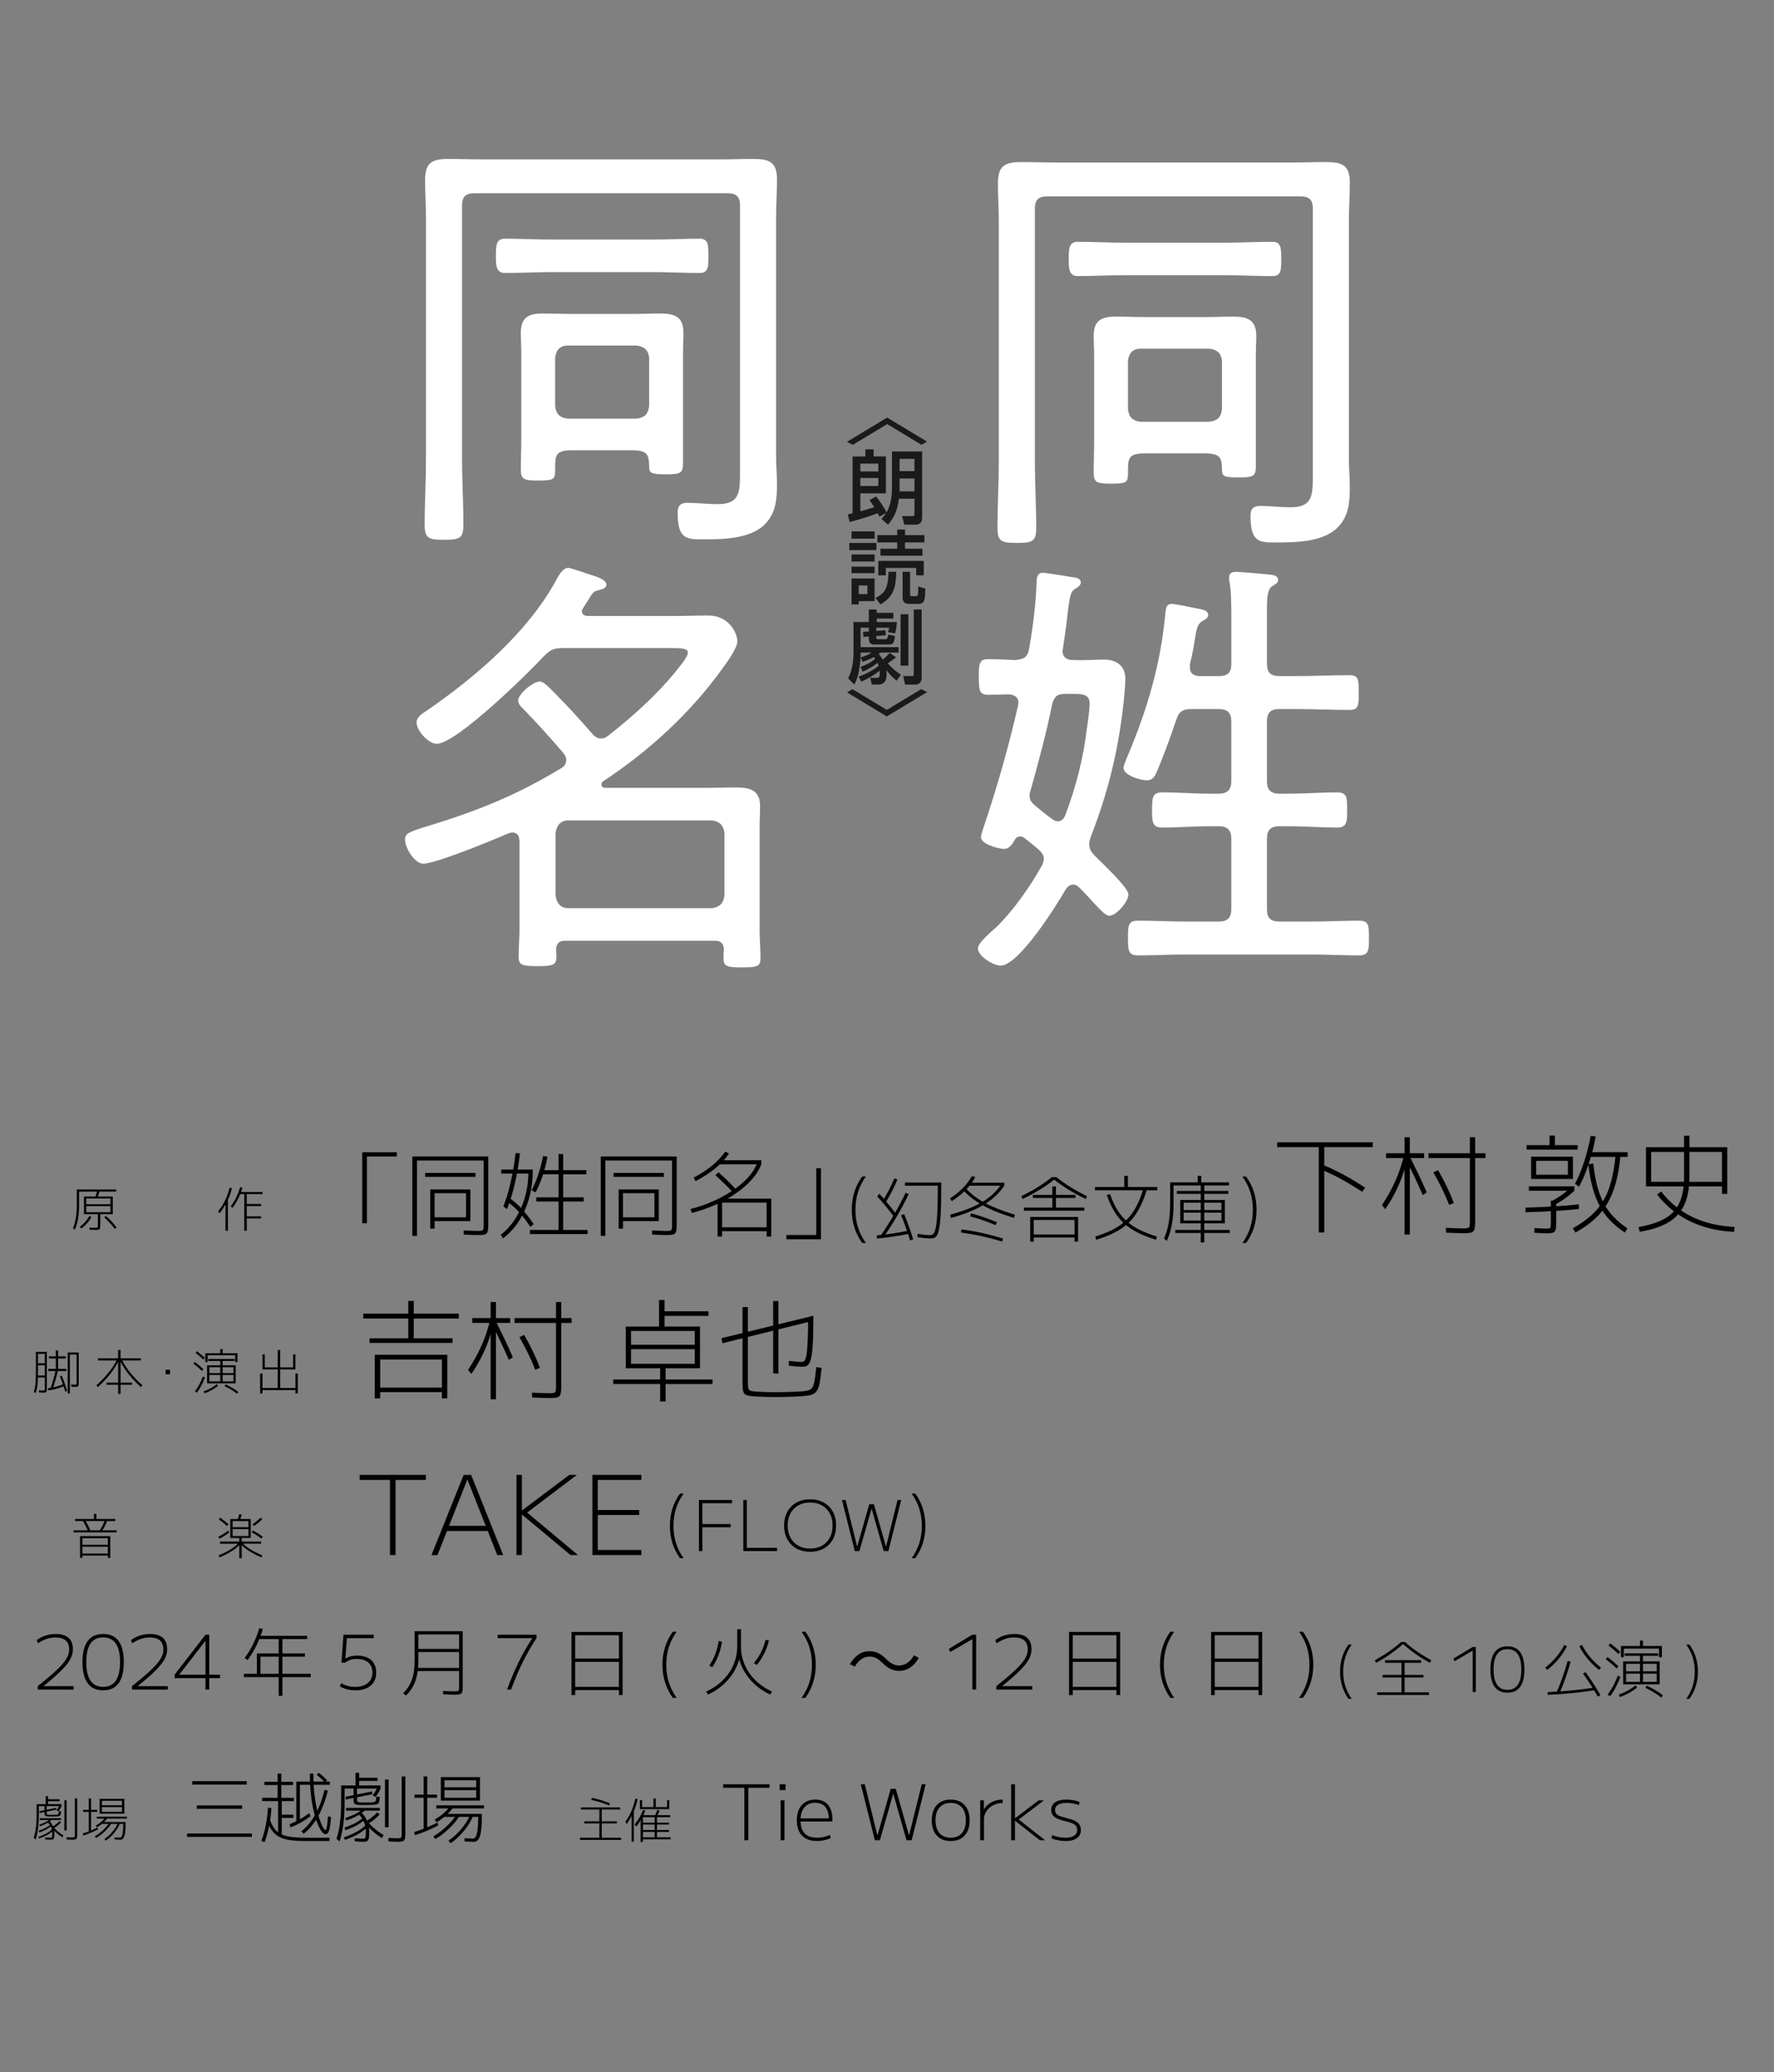 <?xml version="1.0" encoding="utf-8"?>
<!-- Generator: Adobe Illustrator 26.0.3, SVG Export Plug-In . SVG Version: 6.00 Build 0)  -->
<svg version="1.1" xmlns="http://www.w3.org/2000/svg" xmlns:xlink="http://www.w3.org/1999/xlink" x="0px" y="0px"
	 viewBox="0 0 1500 1752" style="enable-background:new 0 0 1500 1752;" xml:space="preserve">
<rect x="0" y="0" width="1500" height="1752" fill="#808080" stroke="none"/>
<style type="text/css">
	.st0{fill:#B4B7B6;}
	.st1{fill:url(#SVGID_1_);}
	.st2{opacity:0.9;fill:#E5E5E5;}
	.st3{fill:#CBCBCB;}
	.st4{fill:#E5E5E5;}
	.st5{fill:#666666;}
	.st6{fill:#5378C9;}
	.st7{fill:#F6921E;}
	.st8{fill:#FFFFFF;}
	.st9{fill:#333333;}
	.st10{fill:#F05A24;}
	.st11{opacity:0.9;fill:#EFE9D3;}
	.st12{fill:#0071BB;}
	.st13{fill:#C0272D;}
	.st14{fill:none;stroke:#808080;stroke-width:2;stroke-miterlimit:10;}
	.st15{fill:#FAAF3B;}
	.st16{stroke:#000000;stroke-width:2;stroke-miterlimit:10;}
	.st17{fill:none;stroke:#808080;stroke-width:1.472;stroke-miterlimit:10;}
	.st18{opacity:0.9;}
	.st19{fill:#EFE9D3;}
	.st20{fill:#FCF151;}
	.st21{fill:#1A1A1A;}
	.st22{fill:#FFFFFF;stroke:#5378C9;stroke-width:2.703;stroke-miterlimit:10;}
	.st23{fill:#FFFFFF;stroke:#5378C9;stroke-width:2.999;stroke-miterlimit:10;}
	.st24{fill:#FFFFFF;stroke:#FAAF3B;stroke-width:3.026;stroke-miterlimit:10;}
	.st25{fill:#FFFFFF;stroke:#5378C9;stroke-width:3.379;stroke-miterlimit:10;}
	.st26{fill:#FFFFFF;stroke:#FAAF3B;stroke-width:3.783;stroke-miterlimit:10;}
</style>
<g id="レイヤー_2">
</g>
<g id="レイヤー_1">
	<g>
		<g>
			<g>
				<path d="M312.45,1135.51v-3.9h32.78v-16.72h-38.08v-4.09h38.08v-10.77h4.64v10.77h38.08v4.09h-38.08v16.72h32.78v3.9H312.45z
					 M316.91,1182.41v-36.87h61.29v36.87h-4.55v-5.29h-52.19v-3.81h52.19v-23.77h-52.19v32.88H316.91z"/>
				<path d="M398.54,1161.79l-2.79-3.44c4.52-6.81,8.3-13.6,11.33-20.38c3.03-6.78,5.45-13.92,7.24-21.41l3.16,1.39
					c-1.11,5.26-2.57,10.4-4.36,15.42c-1.8,5.02-3.9,9.88-6.32,14.58C404.39,1152.66,401.64,1157.27,398.54,1161.79z
					 M414.89,1183.24v-64.64h-15.6v-4.09h15.6v-13.56h4.46v13.56h12.07v4.09h-12.07v64.64H414.89z M430.3,1149.91
					c-2.17-4.95-4.49-10.06-6.97-15.32c-2.48-5.26-4.92-10.31-7.34-15.14l3.44-1.86c2.48,4.95,4.91,9.91,7.29,14.86
					c2.38,4.95,4.69,10,6.92,15.14L430.3,1149.91z M465.13,1182.13c-1.61,0-3.82-0.05-6.64-0.14c-2.82-0.09-5.65-0.2-8.5-0.32
					l-0.19-4.09c2.85,0.12,5.65,0.23,8.4,0.33c2.75,0.09,4.88,0.14,6.36,0.14c1.8,0,3.08-0.09,3.85-0.28
					c0.77-0.19,1.25-0.7,1.44-1.53c0.19-0.83,0.28-2.21,0.28-4.13v-53.49h-35.01v-4.09h35.01v-13.56h4.46v13.56h8.73v4.09h-8.73
					v53.49c0,2.23-0.11,4.01-0.32,5.34c-0.22,1.33-0.64,2.34-1.25,3.02c-0.62,0.68-1.56,1.13-2.83,1.35
					C468.92,1182.02,467.23,1182.13,465.13,1182.13z M452.59,1158.17c-1.73-4.46-3.79-9.12-6.18-13.98
					c-2.38-4.86-4.78-9.36-7.2-13.51l3.99-1.95c2.48,4.21,4.89,8.76,7.24,13.65c2.35,4.89,4.4,9.63,6.13,14.21L452.59,1158.17z"/>
				<path d="M558.18,1185.01v-14.77h-39.65v-3.81h39.65v-9.47h-24.61v-3.81h53.86v-12.35h-53.86v-3.71h53.86v-11.7h-53.86v31.58
					h-4.46v-35.29h28.14v-22.47h4.64v9.57h37.15v3.9H561.9v9.01h30v35.29h-29.07v9.47h39.65v3.81h-39.65v14.77H558.18z"/>
				<path d="M678.72,1155.66c-1.42,0-3.16-0.08-5.2-0.23c-2.04-0.15-4.21-0.36-6.5-0.6v-4.09c2.17,0.25,4.23,0.45,6.18,0.6
					c1.95,0.16,3.58,0.23,4.88,0.23c0.68,0,1.27-0.19,1.76-0.56c0.49-0.37,0.96-1.18,1.39-2.42c0.43-1.24,0.79-3.16,1.07-5.76
					c0.28-2.6,0.51-6.1,0.7-10.49c0.19-4.4,0.28-9.94,0.28-16.62l2.32,1.58l-74.76,18.48l-0.84-4.27l77.73-18.94v2.41
					c0,7.37-0.11,13.5-0.32,18.39c-0.22,4.89-0.54,8.82-0.98,11.79c-0.43,2.97-1.01,5.22-1.72,6.73c-0.71,1.52-1.56,2.52-2.55,3.02
					C681.17,1155.42,680.02,1155.66,678.72,1155.66z M656.06,1181.29c-3.1,0-5.96-0.05-8.59-0.14c-2.63-0.09-5.43-0.2-8.4-0.33
					c-2.66-0.19-4.75-0.42-6.27-0.7c-1.52-0.28-2.63-0.84-3.34-1.67c-0.71-0.84-1.16-2.08-1.35-3.71c-0.19-1.64-0.28-3.92-0.28-6.83
					v-62.69h4.55v62.59c0,2.04,0.05,3.65,0.14,4.83c0.09,1.18,0.37,2.03,0.84,2.55c0.46,0.53,1.22,0.88,2.28,1.07
					c1.05,0.19,2.51,0.34,4.36,0.46c2.85,0.19,5.57,0.31,8.17,0.37c2.6,0.06,5.35,0.09,8.27,0.09c2.91,0,5.83-0.05,8.78-0.14
					c2.94-0.09,5.93-0.2,8.96-0.32c2.79-0.12,5.06-0.31,6.83-0.56c1.76-0.25,3.17-0.7,4.23-1.35c1.05-0.65,1.86-1.69,2.41-3.11
					c0.56-1.42,1.02-3.42,1.39-5.99c0.37-2.57,0.77-5.83,1.21-9.8l4.46,0.84c-0.43,4.4-0.88,8.03-1.35,10.91
					c-0.46,2.88-1.08,5.17-1.86,6.87c-0.77,1.7-1.84,2.97-3.2,3.81c-1.36,0.84-3.14,1.41-5.34,1.72c-2.2,0.31-4.97,0.56-8.31,0.74
					c-3.16,0.12-6.27,0.23-9.33,0.33C662.24,1181.25,659.16,1181.29,656.06,1181.29z M653.74,1161.33v-61.2h4.46v61.2H653.74z"/>
			</g>
			<g>
				<path d="M30.08,1177.98l-1.52-1.23c0.33-0.87,0.6-1.8,0.82-2.77c0.22-0.97,0.4-2.14,0.55-3.52c0.15-1.38,0.26-3.07,0.33-5.08
					c0.07-2.01,0.1-4.45,0.1-7.31v-15.04h9.26v30.28c0,0.96-0.03,1.72-0.08,2.29c-0.06,0.57-0.18,1-0.37,1.29
					c-0.19,0.29-0.49,0.47-0.88,0.55c-0.4,0.08-0.92,0.12-1.58,0.12c-0.36,0-0.85-0.02-1.5-0.06c-0.64-0.04-1.4-0.09-2.27-0.14
					l-0.04-1.76c0.76,0.05,1.43,0.1,1.99,0.14c0.56,0.04,0.99,0.06,1.29,0.06c0.57,0,0.98-0.04,1.21-0.12
					c0.23-0.08,0.37-0.31,0.41-0.68s0.06-0.99,0.06-1.86v-8.36h-6.64v-1.72h6.64v-8.6h-5.74v-1.72h5.74v-7.95h-5.74v13.93
					c0,2.9-0.04,5.36-0.12,7.4c-0.08,2.04-0.2,3.77-0.37,5.2c-0.16,1.43-0.38,2.67-0.64,3.71
					C30.74,1176.07,30.44,1177.05,30.08,1177.98z M40.7,1175.6l-0.16-1.8c2.08-0.19,4.27-0.59,6.6-1.19
					c2.32-0.6,4.67-1.41,7.05-2.42l0.41,1.72c-2.4,1.04-4.78,1.86-7.13,2.48C45.11,1175.01,42.85,1175.41,40.7,1175.6z
					 M40.78,1159.33v-1.84h6.43v-8.81h-5.9v-1.8h5.9v-5h1.97v5h6.39v1.8h-6.39v8.81h6.92v1.84H40.78z M44.42,1174.86l-1.72-0.7
					c0.82-2.43,1.62-5.02,2.4-7.76s1.5-5.58,2.15-8.5l1.84,0.41c-0.66,2.95-1.39,5.84-2.19,8.67
					C46.1,1169.8,45.27,1172.43,44.42,1174.86z M55.16,1176.67c-0.38-1.34-0.83-2.77-1.35-4.28c-0.52-1.52-1.04-3.02-1.58-4.51
					c-0.53-1.49-1.06-2.85-1.58-4.08l1.6-0.57c0.55,1.26,1.09,2.62,1.62,4.1c0.53,1.47,1.05,2.96,1.56,4.47
					c0.51,1.5,0.95,2.94,1.33,4.3L55.16,1176.67z M57.25,1178.22v-34.62h9.3v24.95c0,0.9-0.03,1.62-0.08,2.17
					c-0.05,0.55-0.17,0.96-0.35,1.25c-0.18,0.29-0.45,0.48-0.82,0.57c-0.37,0.1-0.87,0.14-1.5,0.14c-0.3,0-0.79-0.01-1.45-0.04
					c-0.67-0.03-1.33-0.07-1.99-0.12l-0.16-1.84c0.68,0.06,1.34,0.1,1.97,0.14c0.63,0.04,1.04,0.06,1.23,0.06
					c0.46,0,0.78-0.04,0.96-0.12c0.18-0.08,0.29-0.31,0.33-0.68c0.04-0.37,0.06-0.99,0.06-1.86v-22.86h-5.7v32.86H57.25z"/>
				<path d="M82.69,1172.9l-1.15-1.64c3.93-3.47,7.37-7.04,10.31-10.71c2.94-3.67,5.32-7.38,7.15-11.12l1.56,0.82
					c-1.34,2.71-2.91,5.36-4.71,7.97c-1.8,2.61-3.8,5.14-6,7.58C87.65,1168.23,85.26,1170.6,82.69,1172.9z M99.9,1178.63v-7.74
					h-9.75v-1.76h9.75v-18.77H82.82v-1.8H99.9v-7.05h2.05v7.05h17.09v1.8h-17.09v18.77h9.75v1.76h-9.75v7.74H99.9z M119.16,1172.9
					c-2.57-2.29-4.95-4.66-7.15-7.11c-2.2-2.44-4.19-4.97-5.98-7.58c-1.79-2.61-3.37-5.26-4.73-7.97l1.56-0.82
					c1.83,3.74,4.21,7.45,7.15,11.12c2.94,3.67,6.37,7.25,10.31,10.71L119.16,1172.9z"/>
				<path d="M140.02,1161.96v-3.77h3.77v3.77H140.02z"/>
				<path d="M170.75,1159.17c-1.07-1.04-2.2-2.07-3.4-3.09c-1.2-1.02-2.47-2.05-3.81-3.09l1.15-1.39c1.37,1.01,2.65,2.03,3.85,3.05
					c1.2,1.02,2.35,2.06,3.44,3.09L170.75,1159.17z M166.45,1177.61l-1.6-1.11c1.39-1.91,2.66-3.93,3.79-6.06
					c1.13-2.13,2.11-4.29,2.93-6.47l1.68,0.7c-0.52,1.5-1.13,3-1.82,4.49c-0.7,1.49-1.46,2.94-2.29,4.36
					C168.3,1174.93,167.4,1176.3,166.45,1177.61z M171.98,1149.58c-0.98-0.93-2.03-1.87-3.13-2.83c-1.11-0.96-2.26-1.9-3.46-2.83
					l1.15-1.43c1.23,0.96,2.4,1.91,3.52,2.85c1.12,0.94,2.17,1.89,3.16,2.85L171.98,1149.58z M172.92,1178.14l-0.74-1.64
					c2.24-0.79,4.35-1.74,6.33-2.85c1.98-1.11,3.59-2.21,4.81-3.3l0.98,1.39c-1.26,1.15-2.9,2.29-4.94,3.44
					C177.34,1176.34,175.19,1177.32,172.92,1178.14z M173.62,1151.71v-7.46h12.62v-3.52h2.01v3.52h12.54v7.46h-1.93v-5.74h-23.31
					v5.74H173.62z M175.09,1169.7v-15.24h11.15v-3.69h-10.16v-1.64h22.25v1.64h-10.08v3.69h11.06v15.24h-22.29v-1.64h9.22v-12.01
					h2.01v12.01h9.1v-5.45h-20.32v-1.56h20.32v-5h-20.32v13.64H175.09z M200.46,1178.47c-1.42-1.12-3.04-2.23-4.86-3.34
					c-1.82-1.11-3.72-2.14-5.72-3.09l0.82-1.52c2.02,0.96,3.95,1.98,5.8,3.07c1.84,1.09,3.49,2.21,4.94,3.36L200.46,1178.47z"/>
				<path d="M219.96,1178.18v-16.76h1.97v12.21h12.91v-15.69h-12.91v-12.74h1.97v10.98h10.94v-14.63h2.05v14.63h10.94v-10.98h1.97
					v12.74h-12.91v15.69h12.91v-12.21h1.97v16.76h-1.97v-2.75h-27.86v2.75H219.96z"/>
			</g>
		</g>
		<g>
			<g>
				<path d="M329.72,1314.9v-63.52h-25.63v-4.27h56v4.27h-25.63v63.52H329.72z"/>
				<path d="M364.83,1314.9l27.21-67.79h6.31l27.12,67.79h-5.01l-25.17-63.71h-0.19l-25.17,63.71H364.83z M375.88,1294.56v-4.37
					h38.54v4.37H375.88z"/>
				<path d="M436.71,1314.9v-67.79h4.55v30h0.19l39.93-30h6.41l-42.07,31.85l43,35.94h-6.31l-40.95-34.17h-0.19v34.17H436.71z"/>
				<path d="M500.88,1314.9v-67.79h41.42v4.27h-36.87v25.45h35.01v4.18h-35.01v29.62h36.87v4.27H500.88z"/>
			</g>
			<g>
				<path d="M575.01,1317.57c-2.88-4.02-5.03-8.29-6.45-12.81c-1.42-4.52-2.13-9.36-2.13-14.53c0-5.21,0.71-10.07,2.13-14.59
					c1.42-4.52,3.57-8.77,6.45-12.75h3.02c-2.92,4.1-5.08,8.38-6.48,12.84c-1.4,4.46-2.1,9.29-2.1,14.5c0,5.25,0.7,10.09,2.1,14.53
					c1.4,4.44,3.56,8.71,6.48,12.81H575.01z"/>
				<path d="M590.99,1311.54v-43.2h27.99v2.72h-25.09v17.63h23.91v2.72h-23.91v20.12H590.99z"/>
				<path d="M628.5,1311.54v-43.2h2.96v40.47h25.62v2.72H628.5z"/>
				<path d="M685.01,1312.13c-4.42,0-8.27-0.93-11.57-2.78c-3.29-1.85-5.86-4.45-7.69-7.78c-1.83-3.33-2.75-7.21-2.75-11.63
					c0-4.46,0.92-8.34,2.75-11.66c1.83-3.31,4.4-5.9,7.69-7.75c3.29-1.85,7.15-2.78,11.57-2.78c4.38,0,8.22,0.93,11.54,2.78
					c3.31,1.85,5.88,4.44,7.69,7.75c1.81,3.31,2.72,7.2,2.72,11.66c0,4.42-0.91,8.29-2.72,11.63c-1.81,3.33-4.38,5.93-7.69,7.78
					C693.23,1311.2,689.39,1312.13,685.01,1312.13z M685.01,1309.4c3.83,0,7.16-0.81,10-2.43c2.84-1.62,5.05-3.88,6.63-6.8
					c1.58-2.92,2.37-6.33,2.37-10.24s-0.79-7.32-2.37-10.24c-1.58-2.92-3.79-5.19-6.63-6.8c-2.84-1.62-6.17-2.43-10-2.43
					c-3.83,0-7.17,0.81-10.03,2.43c-2.86,1.62-5.07,3.89-6.63,6.8c-1.56,2.92-2.34,6.33-2.34,10.24s0.78,7.32,2.34,10.24
					c1.56,2.92,3.77,5.19,6.63,6.8C677.84,1308.6,681.18,1309.4,685.01,1309.4z"/>
				<path d="M722.76,1311.54l-10.83-43.2h3.08l9.7,39.35h0.12l10.18-35.8h3.91l10.18,35.8h0.12l9.7-39.35h3.08l-10.83,43.2h-3.96
					l-10.18-35.8h-0.12l-10.24,35.8H722.76z"/>
				<path d="M773.88,1317.57h-3.02c2.92-4.1,5.08-8.37,6.48-12.81c1.4-4.44,2.1-9.28,2.1-14.53c0-5.21-0.7-10.04-2.1-14.5
					c-1.4-4.46-3.56-8.74-6.48-12.84h3.02c2.88,3.98,5.03,8.24,6.45,12.75c1.42,4.52,2.13,9.38,2.13,14.59
					c0,5.17-0.71,10.01-2.13,14.53C778.91,1309.28,776.76,1313.55,773.88,1317.57z"/>
			</g>
			<g>
				<path d="M62.21,1295.67v-1.68h36.47v1.68H62.21z M63.44,1286.12v-1.72h15.98v-4.3h2.05v4.3h15.98v1.72H63.44z M67.66,1317.26
					v-18.36h25.57v18.36h-2.05v-1.93H69.71v-1.68h21.47v-5.82H69.71v-1.68h21.47v-5.49H69.71v16.59H67.66z M74.66,1295.01
					c-0.68-1.58-1.42-3.16-2.21-4.71c-0.79-1.56-1.63-3.07-2.5-4.55l1.76-0.82c0.93,1.5,1.79,3.04,2.58,4.61
					c0.79,1.57,1.52,3.16,2.17,4.77L74.66,1295.01z M85.77,1295.13l-1.68-0.9c0.98-1.31,1.86-2.75,2.64-4.3s1.44-3.18,1.99-4.88
					l1.88,0.61c-0.55,1.72-1.24,3.39-2.07,5C87.7,1292.28,86.78,1293.77,85.77,1295.13z"/>
				<path d="M185.5,1301.08l-0.86-1.64c1.61-0.82,3.12-1.67,4.53-2.56c1.41-0.89,2.64-1.78,3.71-2.68l0.98,1.52
					c-1.12,0.93-2.39,1.85-3.81,2.77C188.63,1299.39,187.11,1300.25,185.5,1301.08z M185.62,1316.85l-0.78-1.68
					c3.99-1.64,7.4-3.35,10.24-5.12c2.84-1.78,5.16-3.65,6.97-5.61l1.31,0.98c-1.86,2.13-4.26,4.15-7.21,6.04
					C193.2,1313.36,189.69,1315.16,185.62,1316.85z M191.89,1290.34c-0.93-0.9-1.99-1.84-3.18-2.81c-1.19-0.97-2.42-1.92-3.71-2.85
					l1.19-1.47c1.31,0.96,2.56,1.93,3.75,2.91s2.26,1.93,3.22,2.83L191.89,1290.34z M202.34,1317.59v-12.29h-16.39v-1.76h16.39
					v-3.07h-5.65v-1.68h13.36V1293h-13.36v-1.68h13.36v-5.16h-13.36v14.3h-1.97v-16.02h17.29v16.02h-7.62v3.07h16.39v1.76h-16.39
					v12.29H202.34z M202.67,1285.71l-1.97-0.33c0.3-0.76,0.58-1.56,0.84-2.4c0.26-0.83,0.51-1.71,0.76-2.64l2.05,0.29
					c-0.25,0.93-0.51,1.82-0.8,2.66S202.97,1284.94,202.67,1285.71z M221.11,1316.85c-4.07-1.69-7.57-3.49-10.51-5.39
					c-2.94-1.9-5.35-3.91-7.23-6.04l1.31-0.98c1.8,1.97,4.12,3.84,6.97,5.61c2.84,1.78,6.26,3.48,10.24,5.12L221.11,1316.85z
					 M221.11,1300.99c-1.12-0.9-2.38-1.8-3.77-2.71c-1.39-0.9-2.88-1.73-4.47-2.5l0.9-1.64c1.61,0.79,3.13,1.64,4.55,2.54
					c1.42,0.9,2.69,1.83,3.81,2.79L221.11,1300.99z M214.8,1290.34l-1.23-1.43c1.26-0.93,2.48-1.87,3.67-2.83s2.27-1.9,3.26-2.83
					l1.27,1.35c-0.96,0.93-2.03,1.88-3.22,2.85C217.36,1288.42,216.11,1289.38,214.8,1290.34z"/>
			</g>
		</g>
		<g>
			<g>
				<g>
					<path d="M306.3,1034.33v-60.05h29.23v3.58h-25.25v56.47H306.3z"/>
					<path d="M348.67,1045v-67.14h64.2v57.82c0,1.91-0.09,3.44-0.28,4.58c-0.19,1.14-0.57,2.02-1.15,2.63
						c-0.58,0.61-1.42,1-2.51,1.15c-1.09,0.16-2.56,0.24-4.42,0.24c-1.06,0-2.58-0.03-4.54-0.08c-1.97-0.05-4.57-0.13-7.81-0.24
						l-0.08-3.5c3.19,0.11,5.71,0.2,7.57,0.28c1.86,0.08,3.27,0.12,4.22,0.12c1.65,0,2.83-0.09,3.54-0.28
						c0.72-0.19,1.15-0.62,1.31-1.31c0.16-0.69,0.24-1.88,0.24-3.58v-54.4h-56.39V1045H348.67z M359.5,995.14v-3.34h42.53v3.34
						H359.5z M363.8,1038.87v-33.13h33.93v26.76h-30.27v-3.19h26.6v-20.39h-26.6v29.95H363.8z"/>
					<path d="M425.29,1047.15l-1.83-3.11c3.45-2.66,6.58-5.81,9.4-9.48c2.81-3.66,5.24-7.71,7.29-12.15
						c2.04-4.43,3.64-9.19,4.78-14.26c1.14-5.07,1.76-10.34,1.87-15.81h-22.94v-3.42h26.6v1.67c0,5.95-0.58,11.7-1.75,17.24
						c-1.17,5.55-2.85,10.77-5.06,15.65c-2.2,4.89-4.85,9.33-7.92,13.34C432.64,1040.84,429.17,1044.28,425.29,1047.15z
						 M428.64,1022.38l-3.03-2.31c1.65-4.14,3.11-8.53,4.38-13.18c1.27-4.65,2.42-9.62,3.42-14.93c1.01-5.31,1.86-10.96,2.55-16.96
						l3.66,0.24c-1.06,9.4-2.52,18.07-4.38,26C433.39,1009.17,431.18,1016.22,428.64,1022.38z M448.47,1037.43
						c-3.4-5.1-6.62-9.3-9.68-12.62c-3.05-3.32-6.39-6.28-10-8.88l2.07-2.87c3.72,2.6,7.17,5.63,10.35,9.08
						c3.19,3.45,6.53,7.75,10.04,12.9L448.47,1037.43z M448.07,1043.49v-3.5h24.21v-24.05h-18.88v-3.5h18.88v-19.51h-14.81v-3.5
						h14.81v-13.62h3.9v13.62h19.59v3.5h-19.59v19.51h17.36v3.5h-17.36v24.05h20.71v3.5H448.07z M452.93,1008.2l-3.42-1.67
						c2.12-4.14,4.02-8.69,5.69-13.66c1.67-4.96,3.01-10.1,4.02-15.41l3.66,0.64c-0.96,5.47-2.3,10.78-4.02,15.93
						C457.14,999.18,455.16,1003.9,452.93,1008.2z"/>
					<path d="M507.97,1045v-67.14h64.2v57.82c0,1.91-0.09,3.44-0.28,4.58c-0.19,1.14-0.57,2.02-1.15,2.63
						c-0.58,0.61-1.42,1-2.51,1.15c-1.09,0.16-2.56,0.24-4.42,0.24c-1.06,0-2.58-0.03-4.54-0.08c-1.97-0.05-4.57-0.13-7.81-0.24
						l-0.08-3.5c3.19,0.11,5.71,0.2,7.57,0.28c1.86,0.08,3.27,0.12,4.22,0.12c1.65,0,2.83-0.09,3.54-0.28
						c0.72-0.19,1.15-0.62,1.31-1.31c0.16-0.69,0.24-1.88,0.24-3.58v-54.4h-56.39V1045H507.97z M518.8,995.14v-3.34h42.53v3.34
						H518.8z M523.1,1038.87v-33.13h33.93v26.76h-30.27v-3.19h26.6v-20.39h-26.6v29.95H523.1z"/>
					<path d="M584.98,1025.64l-1.11-3.34c6.85-1.75,13.35-4.01,19.51-6.77c6.16-2.76,11.72-5.85,16.69-9.28
						c4.96-3.42,9.17-7.04,12.62-10.83c3.45-3.8,5.87-7.61,7.25-11.43l3.82,0.48c-1.59,4.25-4.17,8.42-7.73,12.5
						c-3.56,4.09-7.91,7.95-13.06,11.59c-5.15,3.64-10.94,6.92-17.36,9.84C599.19,1021.32,592.31,1023.73,584.98,1025.64z
						 M588.17,998.72l-1.67-2.95c6.21-3.29,11.46-6.7,15.73-10.24c4.27-3.53,7.95-7.47,11.03-11.83l3.11,1.75
						c-3.08,4.51-6.9,8.64-11.47,12.39C600.33,991.6,594.75,995.22,588.17,998.72z M619.79,1008.36c-2.18-2.39-4.58-4.87-7.21-7.45
						c-2.63-2.57-5.19-4.98-7.69-7.21l2.63-2.47c2.55,2.23,5.16,4.66,7.85,7.29c2.68,2.63,5.14,5.16,7.37,7.61L619.79,1008.36z
						 M606.73,1045.56v-30.27h3.82v22.46h37.67v-20.87h-39.9v-3.35h43.81v32.02h-3.9v-4.46h-37.67v4.46H606.73z M607.36,984.47
						v-3.42h36.4v3.42H607.36z"/>
					<path d="M694.18,987.81v60.05h-29.23v-3.58h25.25v-56.47H694.18z"/>
				</g>
			</g>
			<g>
				<g>
					<path d="M729.03,1051.03c-2.96-4.14-5.17-8.53-6.63-13.17s-2.19-9.62-2.19-14.93c0-5.35,0.73-10.35,2.19-15
						c1.46-4.64,3.67-9.01,6.63-13.11h3.1c-3,4.22-5.22,8.62-6.66,13.2c-1.44,4.58-2.16,9.55-2.16,14.9
						c0,5.39,0.72,10.37,2.16,14.93c1.44,4.56,3.66,8.95,6.66,13.17H729.03z"/>
					<path d="M741.56,1047.25l-0.18-2.68c4.22-0.37,8.67-0.89,13.35-1.58c4.68-0.69,9.36-1.52,14.02-2.49l0.43,2.62
						c-4.74,0.97-9.47,1.81-14.17,2.52C750.3,1046.35,745.82,1046.89,741.56,1047.25z M756.22,1029.31c-2.11-2.92-4.44-5.93-7-9.03
						c-2.55-3.1-5.05-5.97-7.48-8.61l1.76-2.31c2.47,2.68,5.01,5.6,7.6,8.76c2.59,3.16,4.95,6.2,7.06,9.12L756.22,1029.31z
						 M747.03,1046.16l-2.37-1.4c3.97-5.72,7.71-11.57,11.19-17.55c3.49-5.98,6.79-12.2,9.92-18.64l2.56,1.09
						c-3.12,6.53-6.45,12.81-9.98,18.83S751.05,1040.4,747.03,1046.16z M748.92,1016.59l-2.43-1.34c1.91-3.04,3.66-6.12,5.26-9.25
						c1.6-3.12,3.09-6.33,4.47-9.61l2.62,1.03c-1.42,3.33-2.94,6.57-4.56,9.73C752.65,1010.33,750.87,1013.47,748.92,1016.59z
						 M769.48,1048.84c-0.57-2.07-1.27-4.32-2.1-6.75c-0.83-2.43-1.71-4.92-2.65-7.45c-0.93-2.53-1.87-4.88-2.8-7.03l2.56-1.03
						c0.97,2.27,1.92,4.66,2.83,7.18c0.91,2.51,1.79,5,2.65,7.45c0.85,2.45,1.56,4.71,2.13,6.78L769.48,1048.84z M786.88,1047.19
						c-1.26,0-2.9-0.1-4.93-0.3c-2.03-0.2-4.12-0.49-6.27-0.85l0.12-2.8c1.99,0.36,3.92,0.65,5.81,0.85c1.89,0.2,3.42,0.3,4.59,0.3
						c0.77,0,1.45-0.12,2.04-0.37c0.59-0.24,1.13-0.8,1.64-1.67c0.51-0.87,0.95-2.21,1.34-4.01c0.39-1.8,0.71-4.23,0.97-7.27
						c0.26-3.04,0.46-6.89,0.58-11.56c0.12-4.66,0.18-10.3,0.18-16.91h-27.74v-2.68h30.66c0,7.26-0.06,13.5-0.18,18.71
						c-0.12,5.21-0.33,9.55-0.64,13.02c-0.3,3.47-0.69,6.24-1.16,8.3c-0.47,2.07-1.02,3.63-1.67,4.68
						c-0.65,1.05-1.42,1.74-2.31,2.07C789.03,1047.03,788.01,1047.19,786.88,1047.19z"/>
					<path d="M804.09,1029.86l-0.67-2.74c5.68-1.58,10.75-3.24,15.21-4.99c4.46-1.74,8.4-3.64,11.83-5.69
						c3.43-2.05,6.45-4.29,9.06-6.72c2.62-2.43,4.92-5.13,6.9-8.09l2.74,0.97c-2.15,3.16-4.61,6.05-7.39,8.67
						c-2.78,2.62-5.99,5.03-9.64,7.24c-3.65,2.21-7.78,4.25-12.38,6.11C815.16,1026.49,809.93,1028.24,804.09,1029.86z
						 M804.7,1015.68l-1.22-2.49c3.97-2.56,7.51-5.41,10.62-8.58c3.1-3.16,5.65-6.53,7.63-10.1l2.92,0.79
						c-1.38,2.6-3.07,5.11-5.08,7.54s-4.26,4.71-6.75,6.84S807.62,1013.82,804.7,1015.68z M847.29,1049.81
						c-5.8-1.79-11.57-3.31-17.31-4.56c-5.74-1.26-11.55-2.29-17.43-3.1l0.43-2.62c5.96,0.77,11.85,1.8,17.67,3.1
						c5.82,1.3,11.65,2.86,17.49,4.68L847.29,1049.81z M857.32,1029.8c-5.19-1.58-9.91-3.21-14.14-4.9
						c-4.24-1.68-8.1-3.49-11.59-5.41c-3.49-1.93-6.66-3.98-9.52-6.17c-2.86-2.19-5.51-4.58-7.94-7.18l2.31-1.52
						c2.27,2.43,4.75,4.68,7.42,6.75c2.68,2.07,5.69,4.01,9.03,5.81c3.35,1.8,7.1,3.53,11.25,5.17c4.16,1.64,8.83,3.23,14.02,4.78
						L857.32,1029.8z M818.39,1002.6v-2.56h30.78v2.56H818.39z M841.81,1035.94c-3.53-1.5-7.08-2.87-10.65-4.11
						c-3.57-1.24-7.22-2.34-10.95-3.32l0.85-2.56c3.77,1.01,7.47,2.15,11.1,3.41c3.63,1.26,7.25,2.64,10.86,4.14L841.81,1035.94z"/>
					<path d="M864.62,1013.86l-1.1-2.43c4.95-2.39,9.52-4.89,13.72-7.48c4.2-2.59,8.26-5.45,12.2-8.58h3.77
						c3.93,3.12,8,5.98,12.2,8.58c4.2,2.6,8.77,5.09,13.72,7.48l-1.09,2.43c-5.03-2.43-9.73-4.99-14.11-7.67
						c-4.38-2.68-8.58-5.6-12.59-8.76c-4.01,3.16-8.21,6.08-12.59,8.76C874.36,1008.87,869.65,1011.42,864.62,1013.86z
						 M865.78,1023.71v-2.62h24.03v-8.15h-16.49v-2.62h16.49v-7.12h3.04v7.12h16.49v2.62h-16.49v8.15h24.03v2.62H865.78z
						 M871.07,1049.87V1029h40.51v20.87h-2.98v-3.47h-34.55v-2.55h34.55v-12.29h-34.55v18.31H871.07z"/>
					<path d="M925.82,1006.44v-2.74h24.82v-9.37h3.04v9.37h24.82v2.74H925.82z M926.92,1048.29l-0.85-2.68
						c4.75-1.5,8.97-3.11,12.68-4.84c3.71-1.72,6.99-3.67,9.82-5.84c2.84-2.17,5.35-4.65,7.54-7.45c2.19-2.8,4.15-6.01,5.87-9.64
						c1.72-3.63,3.32-7.78,4.78-12.44l3.04,0.43c-1.54,4.91-3.22,9.29-5.05,13.14c-1.82,3.85-3.89,7.27-6.2,10.25
						c-2.31,2.98-4.97,5.62-7.97,7.91c-3,2.29-6.45,4.34-10.34,6.14C936.35,1045.07,931.91,1046.75,926.92,1048.29z M977.41,1048.29
						c-5.96-1.87-11.14-3.9-15.54-6.11c-4.4-2.21-8.2-4.78-11.41-7.7c-3.2-2.92-5.98-6.35-8.33-10.28
						c-2.35-3.93-4.44-8.52-6.27-13.75l2.74-0.79c1.38,3.97,2.91,7.53,4.59,10.68c1.68,3.14,3.61,5.97,5.78,8.49
						c2.17,2.52,4.64,4.77,7.42,6.75c2.78,1.99,5.97,3.8,9.58,5.44c3.61,1.64,7.7,3.17,12.29,4.59L977.41,1048.29z"/>
					<path d="M1015.31,1050.54v-7.97h-21.53v-2.55h21.53v-23.06h-14.48v17.46h-2.86v-19.77h17.34v-5.17h-20.2v-2.43h20.2v-4.68
						h-23.06v16.49c0,3.08-0.12,6.01-0.36,8.79c-0.24,2.78-0.6,5.42-1.06,7.94c-0.47,2.51-1.06,4.9-1.76,7.15
						c-0.71,2.25-1.55,4.43-2.52,6.54l-2.31-2.07c0.89-2.03,1.66-4.12,2.31-6.27c0.65-2.15,1.19-4.43,1.61-6.84
						c0.43-2.41,0.74-5,0.94-7.76c0.2-2.76,0.3-5.74,0.3-8.94V999.8h23.3v-5.54h3.04v5.54h23.48v2.56h-20.93v4.68h20.32v2.43h-20.32
						v5.17h17.4v19.77h-34.86v-2.37h32v-6.69h-32v-2.19h32v-6.21h-14.54v23.06h21.54v2.55h-21.54v7.97H1015.31z"/>
					<path d="M1053.63,1051.03h-3.1c3-4.22,5.22-8.61,6.66-13.17c1.44-4.56,2.16-9.54,2.16-14.93c0-5.35-0.72-10.32-2.16-14.9
						c-1.44-4.58-3.66-8.98-6.66-13.2h3.1c2.96,4.1,5.17,8.47,6.63,13.11c1.46,4.64,2.19,9.64,2.19,15c0,5.31-0.73,10.29-2.19,14.93
						S1056.59,1046.89,1053.63,1051.03z"/>
				</g>
			</g>
			<g>
				<g>
					<path d="M1115.09,1042.12v-72.16h-35.2v-4.09h80.8v4.09h-40.95v72.16H1115.09z M1151.87,1007.75
						c-4.58-2.97-8.84-5.6-12.77-7.89c-3.93-2.29-7.72-4.33-11.38-6.13c-3.65-1.79-7.43-3.53-11.33-5.2l1.86-3.71
						c3.96,1.61,7.8,3.34,11.52,5.2c3.71,1.86,7.57,3.93,11.56,6.22c3.99,2.29,8.31,4.95,12.96,7.99L1151.87,1007.75z"/>
					<path d="M1171.28,1022.43l-2.79-3.44c4.52-6.81,8.3-13.61,11.33-20.38c3.03-6.78,5.45-13.91,7.24-21.41l3.16,1.39
						c-1.11,5.26-2.57,10.4-4.36,15.42c-1.8,5.01-3.9,9.88-6.32,14.58C1177.13,1013.3,1174.37,1017.91,1171.28,1022.43z
						 M1187.62,1043.88v-64.64h-15.6v-4.09h15.6V961.6h4.46v13.56h12.07v4.09h-12.07v64.64H1187.62z M1203.04,1010.54
						c-2.17-4.95-4.49-10.06-6.97-15.32c-2.48-5.26-4.92-10.31-7.34-15.14l3.44-1.86c2.48,4.95,4.91,9.91,7.29,14.86
						c2.38,4.95,4.69,10,6.92,15.14L1203.04,1010.54z M1237.86,1042.77c-1.61,0-3.82-0.05-6.64-0.14c-2.82-0.09-5.65-0.2-8.5-0.33
						l-0.19-4.09c2.85,0.12,5.65,0.23,8.4,0.33c2.75,0.09,4.88,0.14,6.36,0.14c1.8,0,3.08-0.09,3.85-0.28
						c0.77-0.19,1.25-0.7,1.44-1.53c0.19-0.84,0.28-2.21,0.28-4.13v-53.49h-35.01v-4.09h35.01V961.6h4.46v13.56h8.73v4.09h-8.73
						v53.49c0,2.23-0.11,4.01-0.32,5.34c-0.22,1.33-0.64,2.34-1.25,3.02c-0.62,0.68-1.56,1.13-2.83,1.35
						C1241.66,1042.66,1239.97,1042.77,1237.86,1042.77z M1225.33,1018.81c-1.73-4.46-3.79-9.12-6.18-13.98
						c-2.38-4.86-4.78-9.36-7.2-13.51l3.99-1.95c2.48,4.21,4.89,8.76,7.24,13.65c2.35,4.89,4.4,9.63,6.13,14.21L1225.33,1018.81z"/>
					<path d="M1289.87,1025.03v-3.9c9.22-0.25,17.77-0.62,25.63-1.11c7.86-0.5,14.36-1.05,19.5-1.67l0.09,3.9
						c-5.2,0.62-11.72,1.18-19.55,1.67C1307.71,1024.41,1299.16,1024.78,1289.87,1025.03z M1290.8,972.09v-3.81h43.18v3.81H1290.8z
						 M1292.75,1006.83v-3.71h38.45v3.71H1292.75z M1294.61,996.89v-18.85h35.38v18.85h-31.11v-3.62h26.84v-11.7h-26.84v15.32
						H1294.61z M1308.16,1042.86c-1.42,0-3.02-0.05-4.78-0.14c-1.76-0.09-3.76-0.2-5.99-0.33v-3.99c2.04,0.12,3.92,0.23,5.62,0.33
						c1.7,0.09,3.17,0.14,4.41,0.14c1.24,0,2.14-0.08,2.69-0.23c0.56-0.16,0.9-0.65,1.02-1.49c0.12-0.84,0.19-2.24,0.19-4.23v-17.64
						h4.55v17.92c0,2.11-0.08,3.79-0.23,5.06c-0.16,1.27-0.48,2.23-0.98,2.88c-0.5,0.65-1.25,1.1-2.28,1.35
						C1311.37,1042.73,1309.96,1042.86,1308.16,1042.86z M1310.21,969.59v-9.38h4.55v9.38H1310.21z M1314.11,1018.99l-2.41-3.16
						c3.22-1.73,6.14-3.53,8.78-5.39c2.63-1.86,5.34-4.02,8.13-6.5l2.6,2.88c-2.79,2.6-5.5,4.83-8.13,6.69
						C1320.44,1015.37,1317.45,1017.2,1314.11,1018.99z M1332.12,1042.21l-2.23-3.62c5.94-3.34,11.04-6.89,15.28-10.63
						c4.24-3.75,7.75-7.99,10.54-12.72c2.79-4.74,5-10.23,6.64-16.48c1.64-6.25,2.89-13.53,3.76-21.82l4.09,0.28
						c-0.81,8.61-2.11,16.21-3.9,22.8c-1.8,6.59-4.18,12.43-7.15,17.5c-2.97,5.08-6.67,9.6-11.1,13.56
						C1343.62,1035.03,1338.31,1038.74,1332.12,1042.21z M1335.19,1003.48l-3.44-2.51c2.85-5.45,5.42-11.67,7.71-18.67
						c2.29-7,4.15-14.3,5.57-21.92l4.18,0.65c-0.87,5.02-2.01,10.05-3.44,15.09c-1.43,5.05-3.02,9.88-4.78,14.49
						C1339.23,995.23,1337.29,999.52,1335.19,1003.48z M1373.91,1042.21c-4.83-3.22-8.99-6.65-12.49-10.31
						c-3.5-3.65-6.45-7.75-8.87-12.3s-4.4-9.69-5.94-15.42c-1.55-5.73-2.76-12.3-3.62-19.73l4.18-0.65
						c0.8,7.18,1.92,13.5,3.34,18.95c1.42,5.45,3.25,10.29,5.48,14.53c2.23,4.24,5,8.09,8.31,11.56c3.31,3.47,7.23,6.72,11.75,9.75
						L1373.91,1042.21z M1343.18,978.22v-3.99h33.06v3.99H1343.18z"/>
					<path d="M1386.45,1041.56l-0.93-3.99c4.7-0.87,8.93-1.9,12.68-3.11c3.75-1.21,7.04-2.65,9.89-4.32
						c2.85-1.67,5.28-3.64,7.29-5.9c2.01-2.26,3.65-4.86,4.92-7.8c1.27-2.94,2.2-6.25,2.79-9.94c0.59-3.68,0.88-7.82,0.88-12.4
						v-33.8h4.55v33.8c0,5.88-0.48,11.13-1.44,15.74c-0.96,4.61-2.49,8.67-4.6,12.17c-2.11,3.5-4.8,6.52-8.08,9.05
						c-3.28,2.54-7.24,4.68-11.89,6.41C1397.87,1039.21,1392.52,1040.57,1386.45,1041.56z M1456.01,1009.52v-6.32h-59.9v-3.9h59.9
						v-25.26h-59.9v29.16h-4.36v-33.15h68.72v39.47H1456.01z M1466.23,1041.56c-9.23-0.37-17.86-1.84-25.91-4.41
						c-8.05-2.57-15.39-6.16-22.01-10.77c-6.63-4.61-12.35-10.08-17.18-16.39l3.53-2.51c4.58,6.07,9.97,11.27,16.16,15.6
						c6.19,4.33,13.14,7.71,20.85,10.12c7.71,2.41,16.05,3.84,25.03,4.27L1466.23,1041.56z"/>
				</g>
			</g>
			<g>
				<path d="M63.27,1039.78l-1.56-1.31c0.57-1.39,1.07-2.83,1.48-4.3c0.41-1.48,0.74-3.04,1-4.69c0.26-1.65,0.45-3.42,0.57-5.29
					c0.12-1.87,0.18-3.9,0.18-6.08v-12.29h33.27v1.76H66.88v11.47c0,2.13-0.08,4.15-0.23,6.06c-0.15,1.91-0.37,3.73-0.66,5.45
					c-0.29,1.72-0.66,3.34-1.13,4.86C64.41,1036.93,63.87,1038.39,63.27,1039.78z M68.84,1038.76l-1.35-1.35
					c1.64-1.23,3.17-2.65,4.59-4.26c1.42-1.61,2.59-3.28,3.52-5l1.64,0.9c-0.96,1.86-2.17,3.62-3.63,5.29
					C72.16,1036,70.57,1037.47,68.84,1038.76z M80.93,1039.99c-0.57,0-1.3-0.02-2.19-0.06c-0.89-0.04-1.92-0.09-3.09-0.14v-1.8
					c1.15,0.05,2.14,0.1,2.99,0.14c0.85,0.04,1.54,0.06,2.09,0.06c0.66,0,1.13-0.04,1.41-0.1c0.29-0.07,0.46-0.29,0.53-0.66
					c0.07-0.37,0.1-0.99,0.1-1.87v-8.89H72.9v-1.68h20.49v-5.16H72.9v-1.6h20.49v-4.83H72.9v13.28h-1.88v-14.92h24.34v14.92H84.78
					v8.89c0,0.98-0.04,1.77-0.12,2.36c-0.08,0.59-0.25,1.03-0.51,1.33c-0.26,0.3-0.64,0.5-1.15,0.59
					C82.5,1039.94,81.81,1039.99,80.93,1039.99z M82.45,1012.86l-1.93-0.49c0.35-0.93,0.67-1.88,0.94-2.87
					c0.27-0.98,0.52-2.02,0.74-3.11l1.97,0.33c-0.19,1.12-0.44,2.19-0.74,3.2C83.13,1010.92,82.8,1011.9,82.45,1012.86z
					 M97.04,1039.08c-1.28-1.75-2.68-3.44-4.2-5.08s-3.08-3.17-4.69-4.59l1.39-1.23c1.67,1.42,3.26,2.96,4.79,4.63
					c1.53,1.67,2.94,3.39,4.22,5.16L97.04,1039.08z"/>
				<path d="M185.58,1025.93l-1.15-1.64c1.53-1.86,2.91-3.84,4.14-5.96c1.23-2.12,2.31-4.35,3.24-6.7c0.93-2.35,1.71-4.82,2.34-7.42
					l1.93,0.41c-0.44,2.05-1,4.02-1.7,5.9s-1.48,3.69-2.36,5.41l-0.16-0.12c-0.38,0.9-0.82,1.8-1.31,2.7s-1,1.78-1.54,2.64
					s-1.09,1.69-1.66,2.5C186.77,1024.46,186.18,1025.22,185.58,1025.93z M190.66,1040.64v-26.22h2.05v26.22H190.66z
					 M196.69,1021.26l-1.6-1.19c1.75-2.35,3.3-4.92,4.67-7.7c1.37-2.79,2.47-5.65,3.32-8.6l1.93,0.45
					c-0.87,3.09-2.03,6.09-3.46,9.01C200.11,1016.15,198.49,1018.83,196.69,1021.26z M206.56,1040.64v-30.94h-4.3v-1.76h19.75v1.76
					h-13.36v8.36h12.13v1.76h-12.13v8.69h12.13v1.76h-12.13v10.37H206.56z"/>
			</g>
		</g>
		<g>
			<g>
				<g>
					<path d="M629.39,1556.04v-44.36h-17.9v-2.98h39.11v2.98h-17.9v44.36H629.39z"/>
					<path d="M659.23,1513.62v-4.93h4.99v4.93H659.23z M660.07,1556.04v-33.73h3.24v33.73H660.07z"/>
					<path d="M690.75,1556.69c-5.45,0-9.64-1.51-12.58-4.54c-2.94-3.03-4.41-7.35-4.41-12.97c0-5.45,1.39-9.73,4.18-12.84
						c2.79-3.11,6.6-4.67,11.45-4.67c4.67,0,8.25,1.46,10.73,4.38c2.49,2.92,3.73,7.12,3.73,12.61c0,0.3-0.01,0.58-0.03,0.84
						c-0.02,0.26-0.03,0.5-0.03,0.71H675.5v-2.66h26.07l-0.78,0.97c0-4.67-0.96-8.19-2.89-10.57c-1.92-2.38-4.77-3.57-8.53-3.57
						c-3.93,0-6.99,1.26-9.18,3.79c-2.18,2.53-3.28,6.13-3.28,10.8v0.65c0,4.67,1.17,8.22,3.5,10.64c2.33,2.42,5.75,3.63,10.25,3.63
						c1.9,0,3.82-0.2,5.74-0.62c1.92-0.41,3.69-0.98,5.29-1.72l0.71,2.66c-1.69,0.78-3.53,1.38-5.55,1.82
						S692.82,1556.69,690.75,1556.69z"/>
					<path d="M739.71,1556.04l-11.87-47.35h3.37l10.64,43.13h0.13l11.16-39.24h4.28l11.16,39.24h0.13l10.64-43.13h3.37l-11.87,47.35
						h-4.35l-11.16-39.24h-0.13l-11.22,39.24H739.71z"/>
					<path d="M803.85,1556.69c-5.02,0-8.94-1.55-11.77-4.64c-2.83-3.09-4.25-7.38-4.25-12.87c0-5.49,1.42-9.78,4.25-12.87
						c2.83-3.09,6.76-4.64,11.77-4.64c5.02,0,8.94,1.55,11.77,4.64c2.83,3.09,4.25,7.38,4.25,12.87c0,5.49-1.42,9.78-4.25,12.87
						C812.79,1555.14,808.87,1556.69,803.85,1556.69z M803.85,1553.9c4.06,0,7.22-1.29,9.47-3.86c2.25-2.57,3.37-6.19,3.37-10.86
						c0-4.67-1.12-8.29-3.37-10.86c-2.25-2.57-5.41-3.86-9.47-3.86c-4.02,0-7.17,1.29-9.44,3.86c-2.27,2.57-3.41,6.19-3.41,10.86
						c0,4.67,1.14,8.29,3.41,10.86S799.83,1553.9,803.85,1553.9z"/>
					<path d="M828.82,1556.04v-33.73h3.11v7.65h0.13c0.91-1.69,2.15-3.15,3.73-4.38c1.58-1.23,3.4-2.19,5.48-2.89
						c2.08-0.69,4.26-1.04,6.55-1.04v2.92c-2.94,0-5.61,0.62-8.01,1.85s-4.3,2.91-5.71,5.03c-1.41,2.12-2.11,4.48-2.11,7.07v17.51
						H828.82z"/>
					<path d="M854.96,1556.04v-47.35h3.24v28.73h0.13l19.91-15.11h4.48l-21.34,16.21l22.31,17.51h-4.48l-20.88-16.41h-0.13v16.41
						H854.96z"/>
					<path d="M901.14,1556.69c-1.38,0-2.82-0.1-4.31-0.29s-2.91-0.46-4.25-0.81c-1.34-0.35-2.53-0.76-3.57-1.23l0.71-2.66
						c1.56,0.65,3.32,1.18,5.29,1.59c1.97,0.41,3.95,0.62,5.93,0.62c3.2,0,5.64-0.57,7.33-1.72c1.69-1.14,2.53-2.78,2.53-4.9
						c0-1.6-0.43-2.84-1.3-3.73c-0.87-0.89-2.04-1.6-3.53-2.14s-3.19-1.03-5.09-1.46c-2.12-0.52-4.09-1.12-5.9-1.82
						c-1.82-0.69-3.29-1.64-4.41-2.85c-1.12-1.21-1.69-2.83-1.69-4.86c0-2.81,1.11-4.97,3.34-6.49c2.23-1.51,5.39-2.27,9.5-2.27
						c1.99,0,3.98,0.18,5.97,0.55c1.99,0.37,3.72,0.85,5.19,1.46l-0.71,2.66c-1.38-0.61-2.96-1.07-4.73-1.39
						c-1.77-0.32-3.59-0.49-5.45-0.49c-3.24,0-5.7,0.52-7.36,1.56c-1.67,1.04-2.52,2.53-2.56,4.48c0,1.38,0.4,2.49,1.2,3.31
						c0.8,0.82,1.91,1.47,3.34,1.95c1.43,0.48,3.07,0.95,4.93,1.43c1.56,0.39,3.08,0.82,4.57,1.3c1.49,0.48,2.82,1.09,3.99,1.85
						c1.17,0.76,2.1,1.7,2.79,2.82c0.69,1.12,1.04,2.53,1.04,4.21c0.04,1.95-0.45,3.62-1.49,5.03c-1.04,1.41-2.5,2.48-4.38,3.21
						S903.86,1556.69,901.14,1556.69z"/>
				</g>
			</g>
			<g>
				<g>
					<path d="M490.39,1555.74v-1.8h16.39v-12.13h-12.7v-1.76h12.7v-9.96h-15.57v-1.8h33.19v1.8h-15.57v9.96h12.7v1.76h-12.7v12.13
						h16.39v1.8H490.39z M515.02,1526.61c-2.62-1.09-5.14-2.01-7.54-2.75c-2.4-0.74-4.93-1.37-7.58-1.88l0.57-1.76
						c2.57,0.49,5.07,1.11,7.52,1.84c2.44,0.74,5.03,1.67,7.76,2.79L515.02,1526.61z"/>
					<path d="M529.89,1542.26l-1.02-1.97c1.31-1.78,2.49-3.69,3.54-5.76c1.05-2.06,1.98-4.23,2.79-6.51
						c0.81-2.28,1.48-4.69,2.03-7.23l1.88,0.37c-0.44,2.13-0.97,4.18-1.6,6.15c-0.63,1.97-1.35,3.82-2.17,5.57l-0.12,0.04
						c-0.33,0.85-0.7,1.68-1.13,2.5c-0.42,0.82-0.86,1.63-1.31,2.42c-0.45,0.79-0.92,1.56-1.41,2.32S530.39,1541.61,529.89,1542.26z
						 M534.03,1557.22v-25.9h1.93v25.9H534.03z M538.17,1544.39l-1.6-1.64c1.61-1.94,3.01-3.93,4.2-5.96
						c1.19-2.03,2.15-4.13,2.89-6.29l1.93,0.45c-0.3,0.96-0.64,1.88-1.02,2.77c-0.38,0.89-0.79,1.78-1.23,2.68l-0.9,0.49
						c-0.49,1.31-1.09,2.6-1.8,3.85C539.92,1542,539.1,1543.22,538.17,1544.39z M541.08,1529.72v-7.62h1.88v5.9h9.55v-7.25h1.97
						v7.25h9.55v-5.9h1.89v7.62H541.08z M541.65,1557.38v-21.59h2.01v5.41h22v1.56h-22v4.63h22v1.56h-22v4.63h9.88v-17H542.6v-1.72
						h24.09v1.72H555.5v17h11.6v1.72h-23.44v2.09H541.65z M555.38,1536.32l-1.93-0.62c0.46-0.87,0.88-1.72,1.25-2.54
						c0.37-0.82,0.73-1.72,1.09-2.7l1.88,0.53c-0.36,1.01-0.71,1.93-1.07,2.75C556.25,1534.56,555.84,1535.42,555.38,1536.32z"/>
				</g>
			</g>
		</g>
		<g>
			<g>
				<g>
					<path d="M158.15,1553.19v-2.85h54.87v2.85H158.15z M162.56,1508.95v-2.85h46.05v2.85H162.56z M166.45,1529.45v-2.85h38.27v2.85
						H166.45z"/>
					<path d="M223.72,1557.66l-2.72-1.17c1.51-3.89,2.75-8.25,3.7-13.07c0.95-4.82,1.58-9.78,1.88-14.88l2.92,0.26
						c-0.3,5.23-0.95,10.32-1.95,15.27C226.55,1549.03,225.27,1553.55,223.72,1557.66z M235.13,1552.34v-29.38h-13.43v-2.79h13.04
						v-10.83h-11.22v-2.72h11.22v-6.94h3.11v6.94h9.99v2.72h-9.99v10.83h10.64v2.79h-10.25v11.48h9.86v2.72h-9.86v15.18H235.13z
						 M257.77,1556.69c-4.11,0-7.7-0.17-10.77-0.52c-3.07-0.35-5.73-0.92-7.98-1.72c-2.25-0.8-4.19-1.87-5.84-3.21
						c-1.64-1.34-3.06-3.02-4.25-5.03c-1.19-2.01-2.28-4.38-3.28-7.1l2.21-1.43c0.86,2.55,1.83,4.75,2.89,6.58
						c1.06,1.84,2.33,3.38,3.83,4.64s3.3,2.24,5.42,2.95c2.12,0.71,4.63,1.23,7.52,1.56c2.9,0.33,6.31,0.49,10.25,0.49h20.95
						l-0.13,2.79H257.77z M245.64,1545.14l-0.78-2.66c2.81-1.08,5.58-2.38,8.3-3.89c2.72-1.51,5.51-3.33,8.37-5.45l0.97,2.59
						c-2.81,2.12-5.6,3.95-8.37,5.48C251.37,1542.76,248.54,1544.06,245.64,1545.14z M250.57,1540.86v-34.44h28.34v2.72h-25.36
						v31.71H250.57z M256.73,1550.53l-1.82-2.14c3.03-2.38,5.75-5.23,8.17-8.56c2.42-3.33,4.58-7.19,6.49-11.58
						c1.9-4.39,3.52-9.35,4.86-14.88l2.79,0.78c-1.47,5.75-3.21,10.93-5.22,15.53c-2.01,4.61-4.28,8.64-6.81,12.1
						C262.66,1545.23,259.84,1548.15,256.73,1550.53z M275.28,1550.92c-1,0-2.09-0.77-3.28-2.3c-1.19-1.53-2.37-3.76-3.53-6.68
						c-1.17-2.92-2.25-6.46-3.24-10.64c-1-4.17-1.78-8.92-2.37-14.24s-0.88-11.11-0.88-17.38h2.98c0,7.61,0.42,14.39,1.26,20.33
						c0.84,5.95,1.85,10.95,3.02,15.01c1.17,4.07,2.3,7.16,3.41,9.27c1.1,2.12,1.93,3.18,2.5,3.18c0.04,0,0.15-0.09,0.32-0.26
						c0.17-0.17,0.37-0.62,0.58-1.33c0.22-0.71,0.43-1.87,0.65-3.47c0.22-1.6,0.41-3.8,0.58-6.62l2.59,0.71
						c-0.17,3.03-0.41,5.49-0.71,7.39c-0.3,1.9-0.66,3.36-1.07,4.38c-0.41,1.02-0.85,1.71-1.33,2.08
						C276.29,1550.73,275.8,1550.92,275.28,1550.92z M274.5,1506.88c-1.04-1.12-2.13-2.21-3.28-3.28c-1.15-1.06-2.32-2.06-3.53-3.02
						l1.95-1.49c1.25,0.95,2.47,1.97,3.66,3.05c1.19,1.08,2.32,2.18,3.41,3.31L274.5,1506.88z"/>
					<path d="M287.15,1557.01l-2.59-2.14c0.52-1.82,1.01-3.62,1.46-5.42c0.45-1.79,0.82-3.65,1.1-5.58
						c0.28-1.92,0.53-3.99,0.75-6.19c0.22-2.21,0.37-4.55,0.45-7.04c0.09-2.49,0.13-5.16,0.13-8.01v-12.91h12.13v-10.7h3.11v4.22
						h15.57v2.59h-15.57v3.89h18.1v2.59h-19.91v9.08c0,0.69,0.05,1.21,0.16,1.56c0.11,0.35,0.37,0.61,0.78,0.78
						c0.41,0.17,1.09,0.27,2.04,0.29c0.95,0.02,2.29,0.03,4.02,0.03c2.29,0,4.06-0.02,5.32-0.06c1.25-0.04,2.15-0.22,2.69-0.52
						c0.54-0.3,0.89-0.8,1.04-1.49c0.15-0.69,0.25-1.64,0.29-2.85l2.92,0.19c-0.09,1.73-0.25,3.07-0.49,4.02
						c-0.24,0.95-0.75,1.63-1.52,2.04c-0.78,0.41-1.98,0.66-3.6,0.75c-1.62,0.09-3.84,0.13-6.65,0.13c-2.33,0-4.16-0.03-5.48-0.1
						c-1.32-0.06-2.3-0.25-2.95-0.55c-0.65-0.3-1.06-0.79-1.23-1.46c-0.17-0.67-0.26-1.59-0.26-2.76v-9.08h-7.59v11.87
						c0,3.5-0.09,6.75-0.26,9.73c-0.17,2.98-0.43,5.79-0.78,8.43c-0.35,2.64-0.78,5.16-1.3,7.56S287.88,1554.68,287.15,1557.01z
						 M291.69,1555.78l-0.91-2.21c4.32-1.47,8.03-3.09,11.12-4.86c3.09-1.77,5.7-3.74,7.82-5.9l1.3,1.69
						c-2.16,2.29-4.83,4.36-8.01,6.19C299.83,1552.53,296.05,1554.22,291.69,1555.78z M292.14,1547.54l-0.91-2.21
						c3.63-1.21,6.79-2.54,9.47-3.99c2.68-1.45,4.95-3.04,6.81-4.77l1.36,1.69c-1.95,1.82-4.3,3.5-7.07,5.06
						C299.04,1544.88,295.82,1546.29,292.14,1547.54z M292.79,1539.37l-0.91-2.14c3.5-1.12,6.55-2.37,9.14-3.73
						c2.59-1.36,4.8-2.91,6.62-4.64l1.43,1.43c-1.9,1.82-4.19,3.48-6.88,4.99C299.51,1536.8,296.38,1538.16,292.79,1539.37z
						 M292.47,1521.6l-0.39-2.33l22.44-4.48l0.39,2.33L292.47,1521.6z M292.6,1531.01v-2.33h28.54v2.33H292.6z M307.77,1557.34
						c-1,0-2.13-0.03-3.41-0.1c-1.28-0.07-2.76-0.14-4.44-0.23l-0.06-2.59c1.51,0.04,2.88,0.1,4.09,0.16
						c1.21,0.06,2.29,0.1,3.24,0.1c0.56,0,0.99-0.09,1.3-0.26c0.3-0.17,0.52-0.67,0.65-1.49c0.13-0.82,0.19-2.21,0.19-4.15
						c0-1.99-0.25-3.9-0.75-5.74c-0.5-1.84-1.22-3.53-2.17-5.09c-0.95-1.56-2.12-2.92-3.5-4.09l2.21-1.62c2.25,1.95,4,4.4,5.25,7.36
						c1.25,2.96,1.88,6.22,1.88,9.76c0,2.08-0.12,3.69-0.36,4.83c-0.24,1.15-0.67,1.96-1.3,2.43
						C309.97,1557.1,309.03,1557.34,307.77,1557.34z M323.01,1554.22c-3.11-1.9-5.97-4.05-8.56-6.45c-2.59-2.4-4.71-4.85-6.36-7.36
						l1.69-1.56c1.6,2.29,3.67,4.55,6.23,6.78c2.55,2.23,5.32,4.21,8.3,5.93L323.01,1554.22z M311.08,1542.16l-1.69-2.08
						c1.69-0.95,3.34-2.08,4.96-3.37c1.62-1.3,3.15-2.7,4.57-4.22l2.14,1.69c-1.47,1.6-3.06,3.08-4.77,4.44
						C314.59,1539.99,312.85,1541.17,311.08,1542.16z M317.57,1519.4l-2.59-1.3c1.6-1.99,2.96-4.24,4.09-6.74l2.72,0.97
						c-0.61,1.3-1.24,2.52-1.91,3.66C319.2,1517.14,318.43,1518.27,317.57,1519.4z M325.54,1545.08v-40.41h3.05v40.41H325.54z
						 M336.7,1557.34c-0.69,0-1.7-0.02-3.02-0.06c-1.32-0.04-3.06-0.13-5.22-0.26l-0.06-2.98c2.08,0.13,3.75,0.22,5.03,0.26
						c1.27,0.04,2.24,0.06,2.89,0.06c1.04,0,1.78-0.06,2.24-0.19c0.45-0.13,0.75-0.5,0.88-1.1c0.13-0.6,0.19-1.56,0.19-2.85v-48.12
						h3.11v48.19c0,1.51-0.08,2.75-0.23,3.7c-0.15,0.95-0.43,1.66-0.84,2.14c-0.41,0.47-1.02,0.8-1.82,0.97
						C339.04,1557.25,338,1557.34,336.7,1557.34z"/>
					<path d="M350.84,1551.76l-0.58-2.72c2.21-0.65,4.37-1.37,6.49-2.17c2.12-0.8,4.26-1.68,6.42-2.63
						c2.16-0.95,4.41-2.01,6.75-3.18l0.65,2.4c-2.38,1.25-4.66,2.38-6.84,3.37c-2.18,1-4.34,1.89-6.45,2.69
						C355.14,1550.32,353,1551.07,350.84,1551.76z M358.17,1547.22v-27.11h-7.65v-2.66h7.65v-15.31h3.11v15.31h8.24v2.66h-8.24
						v27.11H358.17z M368.02,1555l-1.69-2.21c1.86-1.04,3.76-2.3,5.71-3.79c1.95-1.49,3.82-3.08,5.61-4.77
						c1.79-1.69,3.43-3.41,4.9-5.16c1.47-1.75,2.66-3.43,3.57-5.03l2.59,1.17c-1.34,2.29-3.14,4.69-5.38,7.2
						c-2.25,2.51-4.7,4.86-7.36,7.07C373.31,1551.69,370.66,1553.53,368.02,1555z M369.06,1540.8l-1.49-2.27
						c1.56-0.82,3.13-1.84,4.73-3.05c1.6-1.21,3.13-2.53,4.6-3.96c1.47-1.43,2.79-2.9,3.96-4.41l2.33,1.36
						c-1.25,1.64-2.66,3.24-4.22,4.8c-1.56,1.56-3.18,2.98-4.86,4.28C372.43,1538.85,370.75,1539.93,369.06,1540.8z M368.93,1529.12
						v-2.59h40.34v2.59H368.93z M372.76,1522.51v-19.85h33.08v19.85h-30.03v-2.4h26.85v-6.42h-26.85v-2.46h26.85v-5.9h-26.85v17.19
						H372.76z M400.71,1557.34c-1.08,0-2.31-0.03-3.7-0.1c-1.38-0.07-2.79-0.14-4.22-0.23v-2.72c1.25,0.09,2.52,0.16,3.79,0.23
						c1.27,0.07,2.41,0.1,3.41,0.1c0.99,0,1.8-0.63,2.43-1.88c0.63-1.25,1.1-3.21,1.43-5.87s0.49-6.15,0.49-10.47v-0.13h-28.93
						v-2.53h32.04v1.82c0,4.02-0.13,7.43-0.39,10.21c-0.26,2.79-0.67,5.04-1.23,6.75c-0.56,1.71-1.26,2.94-2.11,3.7
						C402.88,1556.96,401.88,1557.34,400.71,1557.34z M380.99,1558.57l-1.82-2.21c1.86-1.17,3.72-2.59,5.58-4.28
						c1.86-1.69,3.63-3.54,5.32-5.58c1.69-2.03,3.18-4.09,4.48-6.16s2.29-4.09,2.98-6.03l2.59,0.84c-0.78,2.08-1.84,4.22-3.18,6.42
						c-1.34,2.21-2.89,4.38-4.64,6.52c-1.75,2.14-3.59,4.11-5.51,5.9C384.88,1555.79,382.94,1557.32,380.99,1558.57z"/>
				</g>
			</g>
			<g>
				<g>
					<path d="M30.16,1555.37l-1.64-1.35c0.33-1.15,0.64-2.29,0.92-3.42c0.29-1.13,0.52-2.31,0.7-3.52c0.18-1.22,0.33-2.52,0.47-3.91
						c0.14-1.39,0.23-2.88,0.29-4.45c0.05-1.57,0.08-3.26,0.08-5.06v-8.15h7.66v-6.76h1.97v2.66h9.83v1.64h-9.83v2.46h11.43v1.64
						H39.47v5.74c0,0.44,0.03,0.77,0.1,0.98c0.07,0.22,0.23,0.38,0.49,0.49c0.26,0.11,0.69,0.17,1.29,0.18
						c0.6,0.01,1.45,0.02,2.54,0.02c1.45,0,2.57-0.01,3.36-0.04c0.79-0.03,1.36-0.14,1.7-0.33c0.34-0.19,0.56-0.51,0.66-0.94
						c0.1-0.44,0.16-1.04,0.18-1.8l1.84,0.12c-0.06,1.09-0.16,1.94-0.31,2.54c-0.15,0.6-0.47,1.03-0.96,1.29s-1.25,0.42-2.27,0.47
						s-2.42,0.08-4.2,0.08c-1.48,0-2.63-0.02-3.46-0.06c-0.83-0.04-1.45-0.16-1.86-0.35c-0.41-0.19-0.67-0.5-0.78-0.92
						c-0.11-0.42-0.16-1-0.16-1.74v-5.74h-4.79v7.5c0,2.21-0.05,4.26-0.16,6.15c-0.11,1.88-0.27,3.66-0.49,5.33
						c-0.22,1.67-0.49,3.26-0.82,4.77C31.02,1552.39,30.63,1553.89,30.16,1555.37z M33.03,1554.59l-0.57-1.39
						c2.73-0.93,5.07-1.95,7.03-3.07c1.95-1.12,3.6-2.36,4.94-3.73l0.82,1.07c-1.37,1.45-3.05,2.75-5.06,3.91
						C38.17,1552.53,35.79,1553.6,33.03,1554.59z M33.32,1549.38l-0.57-1.39c2.29-0.76,4.29-1.6,5.98-2.52
						c1.69-0.92,3.13-1.92,4.3-3.01l0.86,1.07c-1.23,1.15-2.72,2.21-4.47,3.2C37.68,1547.7,35.64,1548.59,33.32,1549.38z
						 M33.73,1544.22l-0.57-1.35c2.21-0.71,4.14-1.5,5.78-2.36c1.64-0.86,3.03-1.84,4.18-2.93l0.9,0.9c-1.2,1.15-2.65,2.2-4.34,3.16
						C37.98,1542.6,36,1543.46,33.73,1544.22z M33.52,1532.99l-0.25-1.48l14.18-2.83l0.25,1.48L33.52,1532.99z M33.61,1538.93v-1.48
						h18.03v1.48H33.61z M43.19,1555.57c-0.63,0-1.35-0.02-2.15-0.06c-0.81-0.04-1.74-0.09-2.81-0.14l-0.04-1.64
						c0.96,0.03,1.82,0.06,2.58,0.1c0.76,0.04,1.45,0.06,2.05,0.06c0.35,0,0.63-0.06,0.82-0.16c0.19-0.11,0.33-0.42,0.41-0.94
						c0.08-0.52,0.12-1.39,0.12-2.62c0-1.26-0.16-2.46-0.47-3.63c-0.31-1.16-0.77-2.23-1.37-3.22c-0.6-0.98-1.34-1.84-2.21-2.58
						l1.39-1.02c1.42,1.23,2.53,2.78,3.32,4.65c0.79,1.87,1.19,3.93,1.19,6.17c0,1.31-0.08,2.33-0.23,3.05
						c-0.15,0.72-0.42,1.24-0.82,1.54C44.58,1555.42,43.99,1555.57,43.19,1555.57z M52.82,1553.6c-1.97-1.2-3.77-2.56-5.41-4.08
						c-1.64-1.52-2.98-3.07-4.02-4.65l1.07-0.98c1.01,1.45,2.32,2.88,3.93,4.28c1.61,1.41,3.36,2.66,5.24,3.75L52.82,1553.6z
						 M45.28,1545.98l-1.07-1.31c1.07-0.6,2.11-1.31,3.13-2.13s1.99-1.71,2.89-2.66l1.35,1.07c-0.93,1.01-1.93,1.95-3.01,2.81
						C47.5,1544.61,46.4,1545.35,45.28,1545.98z M49.38,1531.6l-1.64-0.82c1.01-1.26,1.87-2.68,2.58-4.26l1.72,0.61
						c-0.38,0.82-0.79,1.59-1.21,2.32C50.41,1530.17,49.93,1530.89,49.38,1531.6z M54.42,1547.83v-25.53h1.93v25.53H54.42z
						 M61.47,1555.57c-0.44,0-1.07-0.01-1.91-0.04c-0.83-0.03-1.93-0.08-3.3-0.16l-0.04-1.88c1.31,0.08,2.37,0.14,3.18,0.16
						c0.81,0.03,1.41,0.04,1.82,0.04c0.66,0,1.13-0.04,1.41-0.12s0.47-0.31,0.55-0.7c0.08-0.38,0.12-0.98,0.12-1.8v-30.4h1.97v30.44
						c0,0.96-0.05,1.73-0.14,2.33c-0.1,0.6-0.27,1.05-0.53,1.35c-0.26,0.3-0.64,0.5-1.15,0.61
						C62.95,1555.52,62.29,1555.57,61.47,1555.57z"/>
					<path d="M70.4,1552.05l-0.37-1.72c1.39-0.41,2.76-0.87,4.1-1.37c1.34-0.51,2.69-1.06,4.06-1.66c1.37-0.6,2.79-1.27,4.26-2.01
						l0.41,1.52c-1.5,0.79-2.94,1.5-4.32,2.13c-1.38,0.63-2.74,1.2-4.08,1.7C73.12,1551.14,71.77,1551.61,70.4,1552.05z
						 M75.03,1549.18v-17.13H70.2v-1.68h4.83v-9.67H77v9.67h5.2v1.68H77v17.13H75.03z M81.26,1554.09l-1.07-1.39
						c1.17-0.66,2.38-1.46,3.61-2.4s2.41-1.95,3.54-3.01c1.13-1.07,2.16-2.15,3.09-3.26c0.93-1.11,1.68-2.17,2.25-3.18l1.64,0.74
						c-0.85,1.45-1.98,2.96-3.4,4.55c-1.42,1.58-2.97,3.07-4.65,4.47S82.93,1553.17,81.26,1554.09z M81.92,1545.12l-0.94-1.43
						c0.98-0.52,1.98-1.16,2.99-1.93c1.01-0.76,1.98-1.6,2.91-2.5c0.93-0.9,1.76-1.83,2.5-2.79l1.48,0.86
						c-0.79,1.04-1.68,2.05-2.66,3.03s-2.01,1.89-3.07,2.71S82.98,1544.58,81.92,1545.12z M81.83,1537.75v-1.64h25.49v1.64H81.83z
						 M84.25,1533.57v-12.54h20.9v12.54H86.18v-1.52h16.96v-4.06H86.18v-1.56h16.96v-3.73H86.18v10.86H84.25z M101.91,1555.57
						c-0.68,0-1.46-0.02-2.34-0.06c-0.87-0.04-1.76-0.09-2.66-0.14v-1.72c0.79,0.05,1.59,0.1,2.4,0.14
						c0.81,0.04,1.52,0.06,2.15,0.06c0.63,0,1.14-0.4,1.54-1.19c0.4-0.79,0.7-2.03,0.9-3.71c0.2-1.68,0.31-3.89,0.31-6.62v-0.08
						H85.93v-1.6h20.24v1.15c0,2.54-0.08,4.69-0.25,6.45c-0.16,1.76-0.42,3.18-0.78,4.26c-0.36,1.08-0.8,1.86-1.33,2.34
						C103.28,1555.33,102.65,1555.57,101.91,1555.57z M89.45,1556.35l-1.15-1.39c1.17-0.74,2.35-1.64,3.52-2.71
						c1.17-1.07,2.29-2.24,3.36-3.52s2.01-2.58,2.83-3.89c0.82-1.31,1.45-2.58,1.89-3.81l1.64,0.53c-0.49,1.31-1.16,2.66-2.01,4.06
						c-0.85,1.39-1.82,2.77-2.93,4.12c-1.11,1.35-2.27,2.6-3.48,3.73C91.91,1554.59,90.68,1555.56,89.45,1556.35z"/>
				</g>
			</g>
		</g>
		<g>
			<g>
				<g>
					<path d="M31.91,1425.72c5.04-3.98,9.27-7.49,12.68-10.52c3.41-3.03,6.13-5.72,8.17-8.07c2.03-2.35,3.5-4.52,4.38-6.51
						c0.89-1.99,1.33-3.92,1.33-5.78c0-6.86-3.86-10.29-11.57-10.29c-5.04,0-9.94,1.65-14.68,4.96l-1.21-2.67
						c4.74-3.47,10.15-5.21,16.2-5.21c4.74,0,8.33,1.09,10.77,3.27c2.44,2.18,3.65,5.39,3.65,9.63c0,2.12-0.41,4.23-1.24,6.32
						c-0.83,2.1-2.2,4.34-4.13,6.74c-1.93,2.39-4.48,5.06-7.66,8.01c-3.18,2.95-7.08,6.28-11.69,10.01v0.13h25.36v2.92H31.91
						V1425.72z"/>
					<path d="M87.2,1429.28c-5.76,0-10.12-2-13.06-6c-2.95-4-4.42-9.95-4.42-17.83c0-7.92,1.47-13.87,4.42-17.86
						c2.94-3.98,7.3-5.97,13.06-5.97c5.8,0,10.17,1.99,13.09,5.97c2.92,3.98,4.38,9.94,4.38,17.86c0,7.88-1.46,13.82-4.38,17.83
						C97.36,1427.28,93,1429.28,87.2,1429.28z M87.2,1426.35c4.79,0,8.37-1.75,10.74-5.24c2.37-3.5,3.56-8.72,3.56-15.67
						c0-6.99-1.19-12.22-3.56-15.7c-2.37-3.47-5.95-5.21-10.74-5.21c-4.75,0-8.3,1.74-10.68,5.21c-2.37,3.47-3.56,8.71-3.56,15.7
						c0,6.95,1.19,12.17,3.56,15.67C78.89,1424.61,82.45,1426.35,87.2,1426.35z"/>
					<path d="M111.6,1425.72c5.04-3.98,9.27-7.49,12.68-10.52c3.41-3.03,6.13-5.72,8.17-8.07c2.03-2.35,3.5-4.52,4.38-6.51
						c0.89-1.99,1.33-3.92,1.33-5.78c0-6.86-3.86-10.29-11.57-10.29c-5.04,0-9.94,1.65-14.68,4.96l-1.21-2.67
						c4.74-3.47,10.15-5.21,16.2-5.21c4.74,0,8.33,1.09,10.77,3.27c2.44,2.18,3.65,5.39,3.65,9.63c0,2.12-0.41,4.23-1.24,6.32
						c-0.83,2.1-2.2,4.34-4.13,6.74c-1.93,2.39-4.48,5.06-7.66,8.01c-3.18,2.95-7.08,6.28-11.69,10.01v0.13h25.36v2.92H111.6
						V1425.72z"/>
					<path d="M173.75,1428.64v-9.66h-26.12v-2.92l26.12-33.81h3.18v33.81h9.15v2.92h-9.15v9.66H173.75z M151.57,1416.06h22.18
						v-28.53h-0.13l-22.05,28.41V1416.06z"/>
					<path d="M235.64,1433.92v-15.82h-29.42v-2.8h10.99v-17.22h40.61v2.73h-37.56v14.49h15.38v-29.36h-17.67v-2.73h41.75v2.73
						h-20.91v29.36h23.96v2.8h-23.96v15.82H235.64z M209.33,1403.73l-2.48-1.78c2.71-3.6,5.13-7.56,7.24-11.88
						c2.12-4.32,3.83-8.77,5.15-13.34l2.99,0.64c-1.36,4.79-3.15,9.44-5.37,13.95C214.64,1395.82,212.13,1399.96,209.33,1403.73z"/>
					<path d="M300.4,1429.28c-2.5,0-4.82-0.29-6.96-0.86c-2.14-0.57-4.16-1.41-6.07-2.51l1.08-2.73c1.86,1.1,3.76,1.91,5.69,2.42
						c1.93,0.51,3.97,0.76,6.13,0.76c4.58,0,8.16-1.07,10.74-3.21c2.58-2.14,3.88-5.09,3.88-8.87c0-3.69-1.15-6.52-3.46-8.52
						c-2.31-1.99-5.6-2.99-9.88-2.99c-2.03,0-3.79,0.23-5.27,0.7c-1.48,0.47-2.95,1.27-4.38,2.41h-3.18l1.72-23.64h25.55v2.92
						h-22.69l-1.27,17.29h0.13c1.48-0.89,3.01-1.54,4.58-1.94c1.57-0.4,3.3-0.6,5.21-0.6c5.08,0,9.04,1.26,11.88,3.78
						c2.84,2.52,4.26,6.07,4.26,10.64c0,4.66-1.56,8.32-4.67,10.96C310.28,1427.95,305.95,1429.28,300.4,1429.28z"/>
					<path d="M343.29,1433.66l-2.41-1.91c1.78-1.78,3.28-3.63,4.51-5.56c1.23-1.93,2.23-4.02,3.02-6.29
						c0.78-2.27,1.34-4.8,1.68-7.59c0.34-2.8,0.51-5.97,0.51-9.53v-23.51h40.67v46.83c0,1.53-0.07,2.74-0.22,3.65
						c-0.15,0.91-0.46,1.6-0.92,2.06c-0.47,0.47-1.13,0.77-2,0.92c-0.87,0.15-2.07,0.22-3.59,0.22c-0.89,0-2.12-0.02-3.69-0.06
						c-1.57-0.04-3.62-0.13-6.16-0.25l-0.06-2.8c2.5,0.08,4.51,0.16,6.04,0.22s2.67,0.1,3.43,0.1c1.31,0,2.26-0.06,2.83-0.19
						c0.57-0.13,0.92-0.48,1.05-1.05c0.13-0.57,0.19-1.51,0.19-2.83v-13.09h-35.97v-2.67h35.97v-13.41h-34.44v-2.67h34.44V1382
						h-34.44v21.67c0,4.75-0.36,8.91-1.08,12.49c-0.72,3.58-1.83,6.78-3.34,9.6C347.8,1428.57,345.79,1431.21,343.29,1433.66z"/>
					<path d="M428.7,1428.64c1.57-4.24,3.17-8.28,4.8-12.14c1.63-3.85,3.31-7.56,5.05-11.12c1.74-3.56,3.56-7,5.47-10.33
						c1.91-3.33,3.92-6.58,6.04-9.75v-0.13h-29.23v-2.92h32.85v2.92c-1.74,2.58-3.38,5.18-4.93,7.78c-1.55,2.61-3.04,5.27-4.48,8.01
						c-1.44,2.73-2.85,5.57-4.23,8.52c-1.38,2.95-2.71,6-4,9.15c-1.29,3.16-2.6,6.49-3.91,10.01H428.7z"/>
					<path d="M483.23,1433.28v-53.38h43.21v53.38h-3.11v-4.19h-36.99v-2.73h36.99v-21.1h-36.99v-2.8h36.99v-19.76h-36.99v50.58
						H483.23z"/>
					<path d="M568.83,1435.63c-2.88-4.11-5.05-8.48-6.51-13.12c-1.46-4.64-2.19-9.58-2.19-14.84c0-5.3,0.73-10.26,2.19-14.9
						c1.46-4.64,3.63-8.99,6.51-13.06h3.3c-2.97,4.19-5.17,8.57-6.61,13.12c-1.44,4.55-2.16,9.5-2.16,14.84
						c0,5.34,0.72,10.28,2.16,14.84c1.44,4.55,3.64,8.93,6.61,13.12H568.83z"/>
					<path d="M598.63,1432.84l-1.53-2.48c5.47-2.54,10.16-5.74,14.08-9.6c3.92-3.85,6.93-8.23,9.02-13.12
						c2.1-4.89,3.15-10.11,3.15-15.67v-14.36h3.18v14.36c0,4.36-0.66,8.59-1.97,12.68c-1.31,4.09-3.2,7.91-5.66,11.47
						c-2.46,3.56-5.39,6.76-8.8,9.6C606.69,1428.56,602.87,1430.93,598.63,1432.84z M602.25,1409.77l-2.48-1.46
						c2.03-2.96,3.71-6.18,5.02-9.66c1.31-3.47,2.27-7.16,2.86-11.06l2.86,0.57c-0.64,4.03-1.65,7.85-3.05,11.47
						S604.33,1406.63,602.25,1409.77z M651.25,1432.84c-4.19-1.91-7.99-4.28-11.38-7.12c-3.39-2.84-6.3-6.04-8.74-9.6
						c-2.44-3.56-4.31-7.38-5.62-11.47c-1.31-4.09-1.97-8.31-1.97-12.68h2.99c0,5.55,1.05,10.77,3.15,15.67
						c2.1,4.89,5.1,9.27,9.02,13.12c3.92,3.86,8.61,7.05,14.08,9.6L651.25,1432.84z M639.81,1407.86l-2.35-1.65
						c2.33-2.8,4.33-5.84,6.01-9.12c1.67-3.28,2.98-6.81,3.91-10.58l2.8,0.7C648.18,1395.13,644.72,1402.02,639.81,1407.86z"/>
					<path d="M680.99,1435.63h-3.24c3.01-4.19,5.22-8.57,6.64-13.12c1.42-4.55,2.13-9.5,2.13-14.84c0-5.34-0.71-10.28-2.13-14.84
						c-1.42-4.55-3.63-8.93-6.64-13.12h3.24c2.92,4.07,5.12,8.42,6.58,13.06s2.19,9.61,2.19,14.9c0,5.25-0.73,10.2-2.19,14.84
						C686.1,1427.15,683.91,1431.52,680.99,1435.63z"/>
					<path d="M776.89,1401.82c-4,7.18-9.85,10.99-16.52,10.99c-5.72,0-9.72-2.35-14.17-6.67c-3.5-3.37-6.36-5.4-11.06-5.4
						c-5.15,0-9.66,3.5-12.33,8.58l-4.13-2.16c4-7.18,9.85-10.99,16.52-10.99c5.72,0,9.72,2.35,14.17,6.67
						c3.5,3.37,6.42,5.4,11.06,5.4c5.15,0,9.66-3.5,12.33-8.58L776.89,1401.82z"/>
					<path d="M822.19,1428.64v-42.58h-0.13l-18.56,10.8l-1.21-2.67l19.89-11.95h3.18v46.39H822.19z"/>
					<path d="M842.46,1425.72c5.04-3.98,9.27-7.49,12.68-10.52c3.41-3.03,6.13-5.72,8.17-8.07c2.03-2.35,3.5-4.52,4.38-6.51
						c0.89-1.99,1.33-3.92,1.33-5.78c0-6.86-3.86-10.29-11.57-10.29c-5.04,0-9.94,1.65-14.68,4.96l-1.21-2.67
						c4.74-3.47,10.15-5.21,16.2-5.21c4.74,0,8.33,1.09,10.77,3.27c2.44,2.18,3.65,5.39,3.65,9.63c0,2.12-0.41,4.23-1.24,6.32
						c-0.83,2.1-2.2,4.34-4.13,6.74c-1.93,2.39-4.48,5.06-7.66,8.01c-3.18,2.95-7.08,6.28-11.69,10.01v0.13h25.36v2.92h-30.38
						V1425.72z"/>
					<path d="M903.92,1433.28v-53.38h43.21v53.38h-3.11v-4.19h-36.99v-2.73h36.99v-21.1h-36.99v-2.8h36.99v-19.76h-36.99v50.58
						H903.92z"/>
					<path d="M989.52,1435.63c-2.88-4.11-5.05-8.48-6.51-13.12c-1.46-4.64-2.19-9.58-2.19-14.84c0-5.3,0.73-10.26,2.19-14.9
						c1.46-4.64,3.63-8.99,6.51-13.06h3.3c-2.97,4.19-5.17,8.57-6.61,13.12c-1.44,4.55-2.16,9.5-2.16,14.84
						c0,5.34,0.72,10.28,2.16,14.84c1.44,4.55,3.64,8.93,6.61,13.12H989.52z"/>
					<path d="M1024.02,1433.28v-53.38h43.21v53.38h-3.11v-4.19h-36.99v-2.73h36.99v-21.1h-36.99v-2.8h36.99v-19.76h-36.99v50.58
						H1024.02z"/>
					<path d="M1101.68,1435.63h-3.24c3.01-4.19,5.22-8.57,6.64-13.12c1.42-4.55,2.13-9.5,2.13-14.84c0-5.34-0.71-10.28-2.13-14.84
						c-1.42-4.55-3.63-8.93-6.64-13.12h3.24c2.92,4.07,5.12,8.42,6.58,13.06s2.19,9.61,2.19,14.9c0,5.25-0.73,10.2-2.19,14.84
						C1106.79,1427.15,1104.6,1431.52,1101.68,1435.63z"/>
				</g>
			</g>
			<g>
				<path d="M1140.22,1436.49c-2.37-3.38-4.15-6.97-5.35-10.78s-1.8-7.88-1.8-12.2c0-4.35,0.6-8.43,1.8-12.25s2.98-7.39,5.35-10.73
					h2.72c-2.44,3.45-4.25,7.04-5.43,10.78c-1.18,3.74-1.78,7.81-1.78,12.19c0,4.39,0.59,8.45,1.78,12.2
					c1.18,3.74,2.99,7.34,5.43,10.78H1140.22z"/>
				<path d="M1163.56,1405.99l-1.1-2.14c2.82-1.57,5.5-3.15,8.04-4.75c2.54-1.6,4.99-3.29,7.34-5.07s4.66-3.66,6.92-5.64h3.13
					c2.26,1.99,4.57,3.87,6.92,5.64s4.8,3.46,7.34,5.07c2.54,1.6,5.22,3.19,8.04,4.75l-1.1,2.14c-4.28-2.3-8.3-4.76-12.04-7.39
					c-3.74-2.63-7.32-5.46-10.73-8.49c-3.41,3.03-6.99,5.86-10.73,8.49C1171.86,1401.23,1167.85,1403.69,1163.56,1405.99z
					 M1164.4,1433.2v-2.25h20.63v-12.53h-15.93v-2.19h15.93v-10.24h-13.94v-2.25h30.55v2.25h-14v10.24h15.93v2.19h-15.93v12.53
					h20.63v2.25H1164.4z"/>
				<path d="M1245.24,1430.74v-34.99h-0.1l-15.25,8.88l-0.99-2.19l16.35-9.82h2.61v38.12H1245.24z"/>
				<path d="M1274.59,1431.26c-4.74,0-8.31-1.65-10.73-4.94c-2.42-3.29-3.63-8.17-3.63-14.65c0-6.51,1.21-11.4,3.63-14.68
					c2.42-3.27,6-4.91,10.73-4.91c4.77,0,8.36,1.64,10.76,4.91c2.4,3.27,3.6,8.17,3.6,14.68c0,6.48-1.2,11.36-3.6,14.65
					S1279.36,1431.26,1274.59,1431.26z M1274.59,1428.86c3.93,0,6.88-1.44,8.83-4.31c1.95-2.87,2.92-7.16,2.92-12.87
					c0-5.75-0.98-10.04-2.92-12.9c-1.95-2.85-4.89-4.28-8.83-4.28c-3.9,0-6.82,1.43-8.77,4.28c-1.95,2.85-2.92,7.15-2.92,12.9
					c0,5.71,0.97,10,2.92,12.87C1267.77,1427.43,1270.69,1428.86,1274.59,1428.86z"/>
				<path d="M1308.28,1411.99l-1.72-1.88c3.48-2.72,6.57-5.68,9.27-8.9c2.7-3.22,4.97-6.64,6.82-10.26l2.3,0.99
					c-1.92,3.79-4.26,7.36-7.02,10.71S1311.93,1409.1,1308.28,1411.99z M1308.64,1433.09l-0.05-2.3c6.3-0.24,12.9-0.7,19.79-1.36
					c6.89-0.66,13.72-1.51,20.47-2.56l0.42,2.19c-6.86,1.08-13.76,1.96-20.71,2.64C1321.62,1432.39,1314.98,1432.85,1308.64,1433.09
					z M1318.57,1431.94l-2.35-1.04c1.67-3.83,3.32-8.03,4.94-12.61c1.62-4.58,3.09-9.22,4.41-13.92l2.51,0.73
					c-1.39,4.84-2.89,9.54-4.49,14.1C1321.98,1423.76,1320.31,1428.01,1318.57,1431.94z M1352.04,1411.99
					c-3.62-2.89-6.82-6.01-9.61-9.35c-2.79-3.34-5.14-6.91-7.05-10.71l2.3-0.99c1.84,3.62,4.12,7.04,6.82,10.26
					c2.7,3.22,5.79,6.19,9.27,8.9L1352.04,1411.99z M1351.05,1434.55c-1.15-2.02-2.43-4.17-3.84-6.45s-2.86-4.54-4.36-6.79
					c-1.5-2.25-2.96-4.33-4.39-6.24l2.19-1.15c1.43,1.95,2.89,4.06,4.39,6.32c1.5,2.26,2.96,4.53,4.39,6.79
					c1.43,2.26,2.7,4.4,3.81,6.42L1351.05,1434.55z"/>
				<path d="M1366.93,1410.79c-1.36-1.32-2.8-2.64-4.33-3.94c-1.53-1.31-3.15-2.62-4.86-3.94l1.46-1.78
					c1.74,1.29,3.38,2.58,4.91,3.89c1.53,1.31,2.99,2.62,4.39,3.94L1366.93,1410.79z M1361.44,1434.29l-2.04-1.41
					c1.78-2.44,3.39-5.01,4.83-7.73c1.44-2.72,2.69-5.47,3.73-8.25l2.14,0.89c-0.66,1.92-1.44,3.82-2.32,5.72
					c-0.89,1.9-1.86,3.75-2.92,5.56C1363.8,1430.88,1362.66,1432.62,1361.44,1434.29z M1368.49,1398.57c-1.25-1.18-2.59-2.38-4-3.6
					c-1.41-1.22-2.88-2.42-4.41-3.6l1.46-1.83c1.57,1.22,3.06,2.43,4.49,3.63c1.43,1.2,2.77,2.41,4.02,3.63L1368.49,1398.57z
					 M1369.69,1434.97l-0.94-2.09c2.85-1.01,5.54-2.22,8.07-3.63c2.52-1.41,4.57-2.81,6.14-4.2l1.25,1.78
					c-1.6,1.46-3.7,2.92-6.29,4.39C1375.33,1432.67,1372.58,1433.93,1369.69,1434.97z M1370.58,1401.29v-9.51h16.09v-4.49h2.56v4.49
					h15.98v9.51h-2.45v-7.31h-29.72v7.31H1370.58z M1372.46,1424.21v-19.43h14.21v-4.7h-12.95V1398h28.36v2.09h-12.85v4.7h14.1
					v19.43h-28.41v-2.09h11.75v-15.3h2.56v15.3h11.59v-6.95h-25.9v-1.98h25.9v-6.37h-25.9v17.39H1372.46z M1404.79,1435.39
					c-1.81-1.43-3.87-2.85-6.19-4.26c-2.32-1.41-4.74-2.72-7.29-3.94l1.04-1.93c2.58,1.22,5.04,2.52,7.39,3.92
					c2.35,1.39,4.45,2.82,6.29,4.28L1404.79,1435.39z"/>
				<path d="M1428.45,1436.49h-2.66c2.47-3.45,4.29-7.04,5.46-10.78c1.17-3.74,1.75-7.81,1.75-12.2c0-4.39-0.58-8.45-1.75-12.19
					c-1.17-3.74-2.99-7.34-5.46-10.78h2.66c2.4,3.34,4.2,6.92,5.41,10.73s1.8,7.89,1.8,12.25c0,4.32-0.6,8.38-1.8,12.2
					S1430.85,1433.11,1428.45,1436.49z"/>
			</g>
		</g>
	</g>
	<g>
		<g>
			<g>
				<path class="st8" d="M1099.52,166.04c7.53,0,10.55,3.01,10.55,10.17V403.7c0,16.95-1.51,25.23-19.21,25.23
					c-8.29,0-16.95-1.13-25.23-1.13c-5.65,0-8.29,2.26-8.29,8.29c0,21.84,7.16,22.6,20.34,22.6c16.57,0,39.92,0,52.73-12.05
					c10.17-9.79,10.92-21.84,10.92-35.03c0-7.53-0.75-15.07-0.75-22.97V186.38c0-10.55,0.75-21.09,0.75-32.01
					c0-14.69-6.4-17.33-19.96-17.33c-9.79,0-19.58,0.38-29.38,0.38H893.12c-9.79,0-19.59-0.38-29.75-0.38
					c-14.69,0-19.59,3.77-19.59,18.46c0,10.55,0.75,20.72,0.75,31.26v204.51c0,18.08-1.13,36.53-1.13,54.99
					c0,11.68,3.39,12.81,16.57,12.81c13.56,0,16.2-1.51,16.2-13.18c0-18.46-1.13-36.53-1.13-54.61V176.21
					c0-7.16,3.01-10.17,10.55-10.17H1099.52z M1061.86,301.25c0-6.03,0.38-11.68,0.38-17.33c0-13.18-7.16-16.2-19.21-16.2
					c-8.29,0-16.57,0.38-24.86,0.38h-49.34c-8.66,0-17.33-0.38-25.61-0.38c-12.05,0-18.46,3.39-18.46,16.2
					c0,5.65,0.38,11.3,0.38,17.33v72.69c0,8.29-0.38,16.57-0.38,25.23c0,8.29,1.88,9.79,13.94,9.79c13.94,0,15.07-0.75,15.07-9.04
					c0-12.05-0.38-16.57,14.69-16.57h49.72c13.94,0,14.69,3.77,15.07,13.18c0,6.03,0.75,7.16,14.31,7.16
					c12.43,0,14.31-1.13,14.31-9.42V301.25z M964.31,356.62c-6.4-0.75-9.79-3.77-10.55-10.55v-41.05
					c0.75-6.4,4.14-10.17,10.55-10.17h58.38c6.4,0.75,9.79,3.77,10.55,10.17v41.05c-0.75,6.78-4.14,9.79-10.55,10.55H964.31z
					 M1035.87,232.71c13.56,0,26.74,0.75,40.3,0.75c7.53,0,7.16-6.4,7.16-14.31s0.38-14.69-7.16-14.69
					c-13.56,0-26.74,0.75-40.3,0.75H951.5c-13.56,0-27.12-0.75-40.3-0.75c-7.53,0-7.53,6.4-7.53,14.69c0,7.53,0,14.31,7.53,14.31
					c13.18,0,26.74-0.75,40.3-0.75H1035.87z"/>
				<path class="st8" d="M860.73,596.91c-7.91,34.65-17.7,68.92-29,102.45c-0.75,2.26-2.26,6.4-2.26,8.66
					c0,5.65,14.69,9.79,19.59,9.79c4.14,0,6.78-3.77,8.66-7.16c1.13-1.88,2.26-3.39,4.9-3.39c1.13,0,2.26,0.38,3.39,1.13
					c4.14,3.39,8.66,6.78,12.81,10.55c1.88,1.88,3.77,4.14,3.77,7.16c0,2.26-0.75,3.77-1.51,5.65
					c-10.17,18.08-24.1,38.04-38.79,52.35c-3.77,3.39-15.44,13.18-15.44,17.7c0,6.78,13.18,14.69,19.21,14.69
					c15.44,0,47.46-51.22,54.99-64.4c1.51-2.26,3.39-4.14,6.4-4.14c2.26,0,3.77,1.13,5.27,2.64c4.9,4.9,9.04,9.42,12.43,13.18
					c6.03,6.4,9.79,10.55,12.81,10.55c6.03,0,16.2-12.05,16.2-18.08c0-5.65-23.35-27.49-28.62-32.77c-2.64-3.01-4.52-5.27-4.52-9.42
					c0-2.26,0.38-3.77,1.13-6.03c14.31-36.91,22.97-71.18,27.49-110.35c0.75-6.4,1.88-17.7,1.88-23.73c0-10.92-7.53-16.2-17.7-16.2
					c-8.66,0-17.33,0.75-26.36,0.38c-5.27,0-9.04-2.26-9.04-7.91c0-0.75,0.38-1.51,0.38-2.26c2.26-14.31,3.39-24.1,4.14-31.26
					c1.88-13.94,2.26-16.57,6.78-19.21c1.88-1.13,4.14-2.64,4.14-4.9c0-2.64-2.26-3.77-4.52-4.14c-4.52-0.75-24.86-4.14-27.49-4.14
					c-4.14,0-5.27,3.39-5.27,6.78c-0.75,19.21-3.01,38.42-6.4,57.25c-1.13,7.53-4.52,9.04-11.68,9.79
					c-7.16-0.38-15.82-0.75-22.97-0.75c-7.53,0-7.91,3.77-7.91,15.07c0,10.92,0.38,15.07,7.91,15.07c3.77,0,13.18-0.38,17.7-0.38
					c4.52,0.38,7.91,2.26,7.91,7.16C861.11,595.03,860.73,596.16,860.73,596.91z M889.73,692.58c-4.9-3.39-9.42-7.16-13.94-10.92
					c-3.01-2.64-5.27-4.52-5.27-9.04c0-1.51,0.38-2.64,0.75-3.77c6.78-24.48,13.56-48.96,18.46-73.82
					c1.88-6.03,4.14-8.29,10.92-8.29h7.53c7.91,0,13.18,0.75,13.18,8.29c0,4.14-1.51,15.82-2.26,20.34
					c-3.01,25.61-9.42,50.47-18.46,74.2c-1.13,2.64-3.01,4.9-6.03,4.9C892.37,694.46,891.24,693.71,889.73,692.58z M1030.59,599.55
					c7.16,0,10.55,3.01,10.55,10.55v50.47c0,7.16-3.39,10.55-10.55,10.55h-7.91c-13.18,0-26.36-1.13-39.92-1.13
					c-8.29,0-8.66,4.52-8.66,15.07c0,10.17,0.38,14.69,8.66,14.69c13.56,0,26.74-1.13,39.92-1.13h7.91
					c7.16,0,10.55,3.39,10.55,10.55v59.51c0,7.53-3.39,10.55-10.55,10.55h-28.62c-13.56,0-26.74-0.75-39.92-0.75
					c-8.29,0-8.29,4.52-8.29,14.69c0,9.79,0,14.69,8.29,14.69c13.18,0,26.36-0.75,39.92-0.75h107.34c13.56,0,26.74,0.75,39.92,0.75
					c8.29,0,8.29-4.9,8.29-14.69c0-10.17,0-14.69-8.29-14.69c-13.18,0-26.36,0.75-39.92,0.75h-27.49c-7.53,0-10.55-3.01-10.55-10.55
					v-59.51c0-7.16,3.01-10.55,10.55-10.55h8.66c13.18,0,26.74,1.13,39.92,1.13c8.66,0,8.66-4.9,8.66-14.69
					c0-10.17,0.38-15.07-8.66-15.07c-13.18,0-26.74,1.13-39.92,1.13h-8.66c-7.53,0-10.55-3.39-10.55-10.55V610.1
					c0-7.53,3.01-10.55,10.55-10.55h14.31c15.07,0,29.75,0.75,44.82,0.75c7.91,0,7.91-3.77,7.91-14.69s0-14.69-7.91-14.69
					c-15.07,0-29.75,0.75-44.82,0.75h-14.31c-7.53,0-10.55-3.01-10.55-10.55v-44.07c0-12.81,0.38-18.46,4.52-21.47
					c3.01-1.88,4.9-2.64,4.9-5.27c0-3.77-4.52-4.14-7.53-4.52c-3.39-0.38-24.86-2.26-27.49-2.26c-3.77,0-6.4,0.75-6.4,4.9
					c0,1.13,0,2.64,0.38,3.77c1.51,8.66,1.51,21.09,1.51,32.01v37.29c0,7.16-3.01,10.17-10.55,10.17h-16.2
					c-4.52,0-8.29-1.88-8.29-7.16v-2.64c2.26-9.42,3.39-16.2,4.14-21.09c1.51-9.42,2.26-12.81,6.03-15.44
					c2.26-1.13,5.27-2.64,5.27-5.27c0-4.52-6.4-4.9-9.79-5.65c-3.77-0.75-17.7-3.77-21.09-3.77c-5.27,0-4.9,4.9-5.65,11.3
					c-4.14,41.05-15.07,77.96-30.88,115.63c-1.13,2.64-4.14,9.42-4.14,11.68c0,6.4,14.31,10.55,19.59,10.55
					c5.27,0,6.78-3.39,8.66-7.53c6.03-14.31,11.3-28.62,16.2-43.31c2.26-7.16,5.27-9.42,13.18-9.42H1030.59z"/>
				<path class="st8" d="M615.16,163.4c7.53,0,10.55,3.01,10.55,10.17v227.49c0,16.95-1.51,25.23-19.21,25.23
					c-8.29,0-16.95-1.13-25.23-1.13c-5.65,0-8.29,2.26-8.29,8.29c0,21.84,7.16,22.6,20.34,22.6c16.57,0,39.92,0,52.73-12.05
					c10.17-9.79,10.92-21.84,10.92-35.03c0-7.53-0.75-15.07-0.75-22.97V183.74c0-10.55,0.75-21.09,0.75-32.01
					c0-14.69-6.4-17.33-19.96-17.33c-9.79,0-19.59,0.38-29.38,0.38H408.77c-9.79,0-19.59-0.38-29.75-0.38
					c-14.69,0-19.59,3.77-19.59,18.46c0,10.55,0.75,20.72,0.75,31.26v204.51c0,18.08-1.13,36.53-1.13,54.99
					c0,11.68,3.39,12.81,16.57,12.81c13.56,0,16.2-1.51,16.2-13.18c0-18.46-1.13-36.53-1.13-54.61V173.57
					c0-7.16,3.01-10.17,10.55-10.17H615.16z M577.5,298.62c0-6.03,0.38-11.68,0.38-17.33c0-13.18-7.16-16.2-19.21-16.2
					c-8.29,0-16.57,0.38-24.86,0.38h-49.34c-8.66,0-17.33-0.38-25.61-0.38c-12.05,0-18.46,3.39-18.46,16.2
					c0,5.65,0.38,11.3,0.38,17.33v72.69c0,8.29-0.38,16.57-0.38,25.23c0,8.29,1.88,9.79,13.94,9.79c13.94,0,15.07-0.75,15.07-9.04
					c0-12.05-0.38-16.57,14.69-16.57h49.72c13.94,0,14.69,3.77,15.07,13.18c0,6.03,0.75,7.16,14.31,7.16
					c12.43,0,14.31-1.13,14.31-9.42V298.62z M479.95,353.98c-6.4-0.75-9.79-3.77-10.55-10.55v-41.05
					c0.75-6.4,4.14-10.17,10.55-10.17h58.38c6.4,0.75,9.79,3.77,10.55,10.17v41.05c-0.75,6.78-4.14,9.79-10.55,10.55H479.95z
					 M551.51,230.07c13.56,0,26.74,0.75,40.3,0.75c7.53,0,7.16-6.4,7.16-14.31s0.38-14.69-7.16-14.69c-13.56,0-26.74,0.75-40.3,0.75
					h-84.37c-13.56,0-27.12-0.75-40.3-0.75c-7.53,0-7.53,6.4-7.53,14.69c0,7.53,0,14.31,7.53,14.31c13.18,0,26.74-0.75,40.3-0.75
					H551.51z"/>
				<path class="st8" d="M612.15,802.56c-0.38,2.64-0.38,5.27-0.38,7.91c0,6.78,3.39,7.53,15.44,7.53c13.18,0,15.82-0.75,15.82-7.91
					c0-7.53-0.75-16.2-0.75-24.1V702c0-7.16,0.38-13.94,0.38-20.72c0-13.56-9.42-15.44-20.34-15.44c-9.42,0-18.83,0.38-28.25,0.38
					h-82.11c-1.51,0-3.39-0.75-3.39-2.64c0-1.51,0.38-2.26,1.51-3.01c38.79-25.61,73.82-57.63,101.32-96.04
					c3.39-4.52,12.05-16.57,12.05-22.22c0-7.16-7.16-21.84-24.48-21.84c-10.17,0-19.96,0.38-30.13,0.38H496.9
					c-1.13,0-4.9-0.38-4.9-4.14c0-1.88,4.52-7.53,5.65-9.79c2.64-4.52,4.14-6.78,7.16-7.53c2.64-0.75,7.91-1.51,7.91-4.9
					c0-4.9-9.42-7.16-15.07-9.04c-3.39-1.13-15.07-5.27-17.33-5.27c-4.9,0-8.66,7.91-10.55,11.3
					c-24.1,43.69-67.79,80.98-108.09,108.85c-4.52,3.01-9.42,5.65-9.42,10.55c0,7.53,10.55,18.08,16.95,18.08
					c16.57,0,77.21-59.51,90.39-73.82c5.65-5.65,8.29-7.16,16.57-7.16h91.9c8.66,0,13.56,0.38,13.56,3.77
					c0,2.64-3.77,7.91-5.65,10.17c-17.33,22.6-38.79,42.18-61.39,59.89c-1.88,1.51-3.77,2.64-6.4,2.64c-3.39,0-5.65-1.88-7.53-4.14
					c-10.17-11.68-20.34-22.97-31.64-34.27c-2.64-2.64-9.04-9.79-12.43-9.79c-6.03,0-18.46,10.55-18.46,16.2
					c0,2.26,1.88,4.9,3.77,6.4c12.43,12.81,22.97,24.48,34.27,37.66c1.51,1.88,2.64,3.77,2.64,6.03c0,3.39-1.88,5.65-4.52,7.16
					c-39.17,23.73-73.07,36.91-116.76,50.09c-13.18,4.14-15.07,5.65-15.07,10.17c0,6.78,7.91,20.34,15.44,20.34
					c10.55,0,59.89-20.34,71.94-25.61c1.13-0.38,2.26-0.75,3.39-0.75c5.65,0,5.65,4.9,6.03,7.16v73.82c0,8.29-0.75,16.2-0.75,24.1
					c0,7.16,3.39,7.91,15.82,7.91c12.81,0,16.2-0.75,16.2-7.91c0-1.88-0.38-4.14-0.38-6.4c0.38-4.9,2.64-7.16,7.53-7.16h126.93
					C609.14,795.4,611.77,797.66,612.15,802.56z M480.33,767.91c-6.4,0-9.79-4.52-10.55-10.55v-53.11
					c0.75-6.03,4.14-10.55,10.55-10.55h121.65c6.4,0.75,9.79,4.14,10.55,10.55v53.11c-0.75,6.4-4.14,9.79-10.55,10.55H480.33z"/>
			</g>
		</g>
		<g>
			<path class="st21" d="M731.73,379.96v6.02h-10.83v48.05c-1.15,0.27-1.69,0.41-4.06,0.95l1.56,6.36
				c10.49-2.5,20.98-6.29,23.69-7.38c0.81,1.42,1.15,2.17,1.49,2.91l5.68-3.11c-1.76,2.77-2.91,3.93-3.99,5.01l5.55,4.87
				c6.56-7.65,8.26-14.01,9.2-21.93h13.2v12.18c0,2.23-0.07,2.5-2.3,2.5h-8.12l1.83,7.24h9.07c5.21,0,6.02-2.64,6.02-7.24v-54.68
				H754.2v30.66c0,5.55-0.61,14.35-4.67,20.98c-1.29-3.72-7.11-11.64-8.8-13.6l-5.55,3.11c0.74,0.88,1.42,1.69,3.99,6.02
				c-4.6,1.49-11.1,3.32-11.71,3.45v-15.16h21.59v-31.2H738.7v-6.02H731.73z M760.63,388.01h12.59v10.35h-12.59V388.01z
				 M760.63,404.59h12.59v10.89h-12.59V404.59z M742.7,410.95h-15.23v-6.77h15.23V410.95z M742.7,392v6.63h-15.23V392H742.7z"/>
			<rect x="720.03" y="479.09" class="st21" width="19.49" height="5.55"/>
			<polygon class="st21" points="781.61,458.65 781.61,452.49 765.23,452.49 765.23,447.76 758.67,447.76 758.67,452.49 
				741.89,452.49 741.89,458.65 758.67,458.65 758.67,464 744.46,464 744.46,469.89 779.98,469.89 779.98,464 765.23,464 
				765.23,458.65 			"/>
			<path class="st21" d="M757.79,483.49h-6.56c-0.07,13.26-2.84,18.47-11.03,21.99l4.26,5.62
				C753.46,505.62,757.72,499.73,757.79,483.49z"/>
			<path class="st21" d="M782.42,497.77l-5.96-1.83c-0.14,8.19-0.27,8.19-2.16,8.19h-2.91c-1.35,0-1.89,0-1.89-1.76v-18.88h-6.29
				v21.93c0,3.99,2.3,5.21,5.89,5.21h7.04C781.74,510.62,782.08,508.05,782.42,497.77z"/>
			<polygon class="st21" points="781.07,486.47 781.07,474.28 742.63,474.28 742.63,486.47 748.99,486.47 748.99,480.24 
				774.71,480.24 774.71,486.47 			"/>
			<rect x="718.13" y="459.13" class="st21" width="22.87" height="6.02"/>
			<path class="st21" d="M720.03,511.1h6.09v-2.77h13.4v-19.15h-19.49V511.1z M726.12,495.06h7.31v7.31h-7.31V495.06z"/>
			<rect x="720.03" y="449.31" class="st21" width="19.49" height="6.16"/>
			<rect x="720.03" y="468.87" class="st21" width="19.49" height="5.95"/>
			<path class="st21" d="M758.19,575.58l3.59-5.14c-3.11-1.89-6.5-4.26-11.1-9.54c0.74-0.54,4.13-2.91,4.74-3.38
				c0.95-0.68,1.49-1.22,2.17-1.76l-5.28-3.65c-1.83,2.03-3.66,3.79-5.82,5.62c-1.29-2.1-2.44-3.52-3.52-4.8
				c0.41-0.27,0.68-0.47,1.62-1.15h15.23v-4.6h-32.14v-16.44h6.97v3.25l-4.94,0.34l0.34,4.2l4.6-0.34v1.89
				c0,4.47,2.98,4.87,3.93,4.87h13.67c3.18,0,3.79-1.96,4.53-7.17l-5.62-1.22c-0.68,3.11-1.02,3.92-2.3,3.92h-6.63
				c-1.28,0-1.28-0.74-1.28-1.42v-1.29l8.05-0.61l-0.34-4.26l-7.71,0.61v-2.77h10.89c-0.27,1.76-0.81,3.11-1.08,3.79l6.09,1.08
				c0.81-2.84,1.22-5.35,1.49-9.61h-17.05V523h14.14v-4.8h-14.14v-2.84h-6.63v10.62h-12.99v25.78c0,7.04-1.22,15.9-4.6,21.79
				l5.28,5.28c5.14-8.93,5.35-23.75,5.35-27.07h9.2c-1.49,1.08-3.18,2.3-9.2,4.13l1.62,3.79c4.8-1.62,7.71-3.11,9.54-4.13
				c0.74,0.95,0.88,1.22,1.15,1.56c-4.53,3.59-7.58,5.08-12.32,6.77l1.62,4.06c6.97-2.77,11.71-6.7,12.65-7.51
				c0.41,0.88,0.74,1.76,1.01,2.57c-4.87,3.65-10.29,6.9-16.92,9.07l2.17,4.33c7.44-3.38,10.62-5.41,15.5-9.27
				c0.07,0.88,0.14,1.76,0.14,2.64c0,2.71-0.54,3.38-2.57,3.38h-5.41l1.28,5.68h6.43c0.54,0,3.52-0.41,4.94-3.11
				c0.41-0.74,1.15-2.3,1.15-6.16c0-1.42-0.07-2.3-0.14-2.91C752.91,571.18,755.22,573.21,758.19,575.58z"/>
			<rect x="761.51" y="519.35" class="st21" width="6.56" height="43.51"/>
			<path class="st21" d="M774.37,578.83c2.5,0,4.94-2.1,4.94-5.35v-58.13h-6.7v54.75c0,1.29-0.14,1.56-1.83,1.56h-7.11l1.62,7.17
				H774.37z"/>
			<polygon class="st21" points="750.16,358.59 779.22,376.14 783.79,373.38 750.16,353.08 716.11,373.64 721.14,376.12 			"/>
			<polygon class="st21" points="778.86,582.74 749.84,600.27 720.78,582.72 716.21,585.48 749.84,605.78 783.89,585.22 			"/>
		</g>
	</g>
</g>
</svg>
